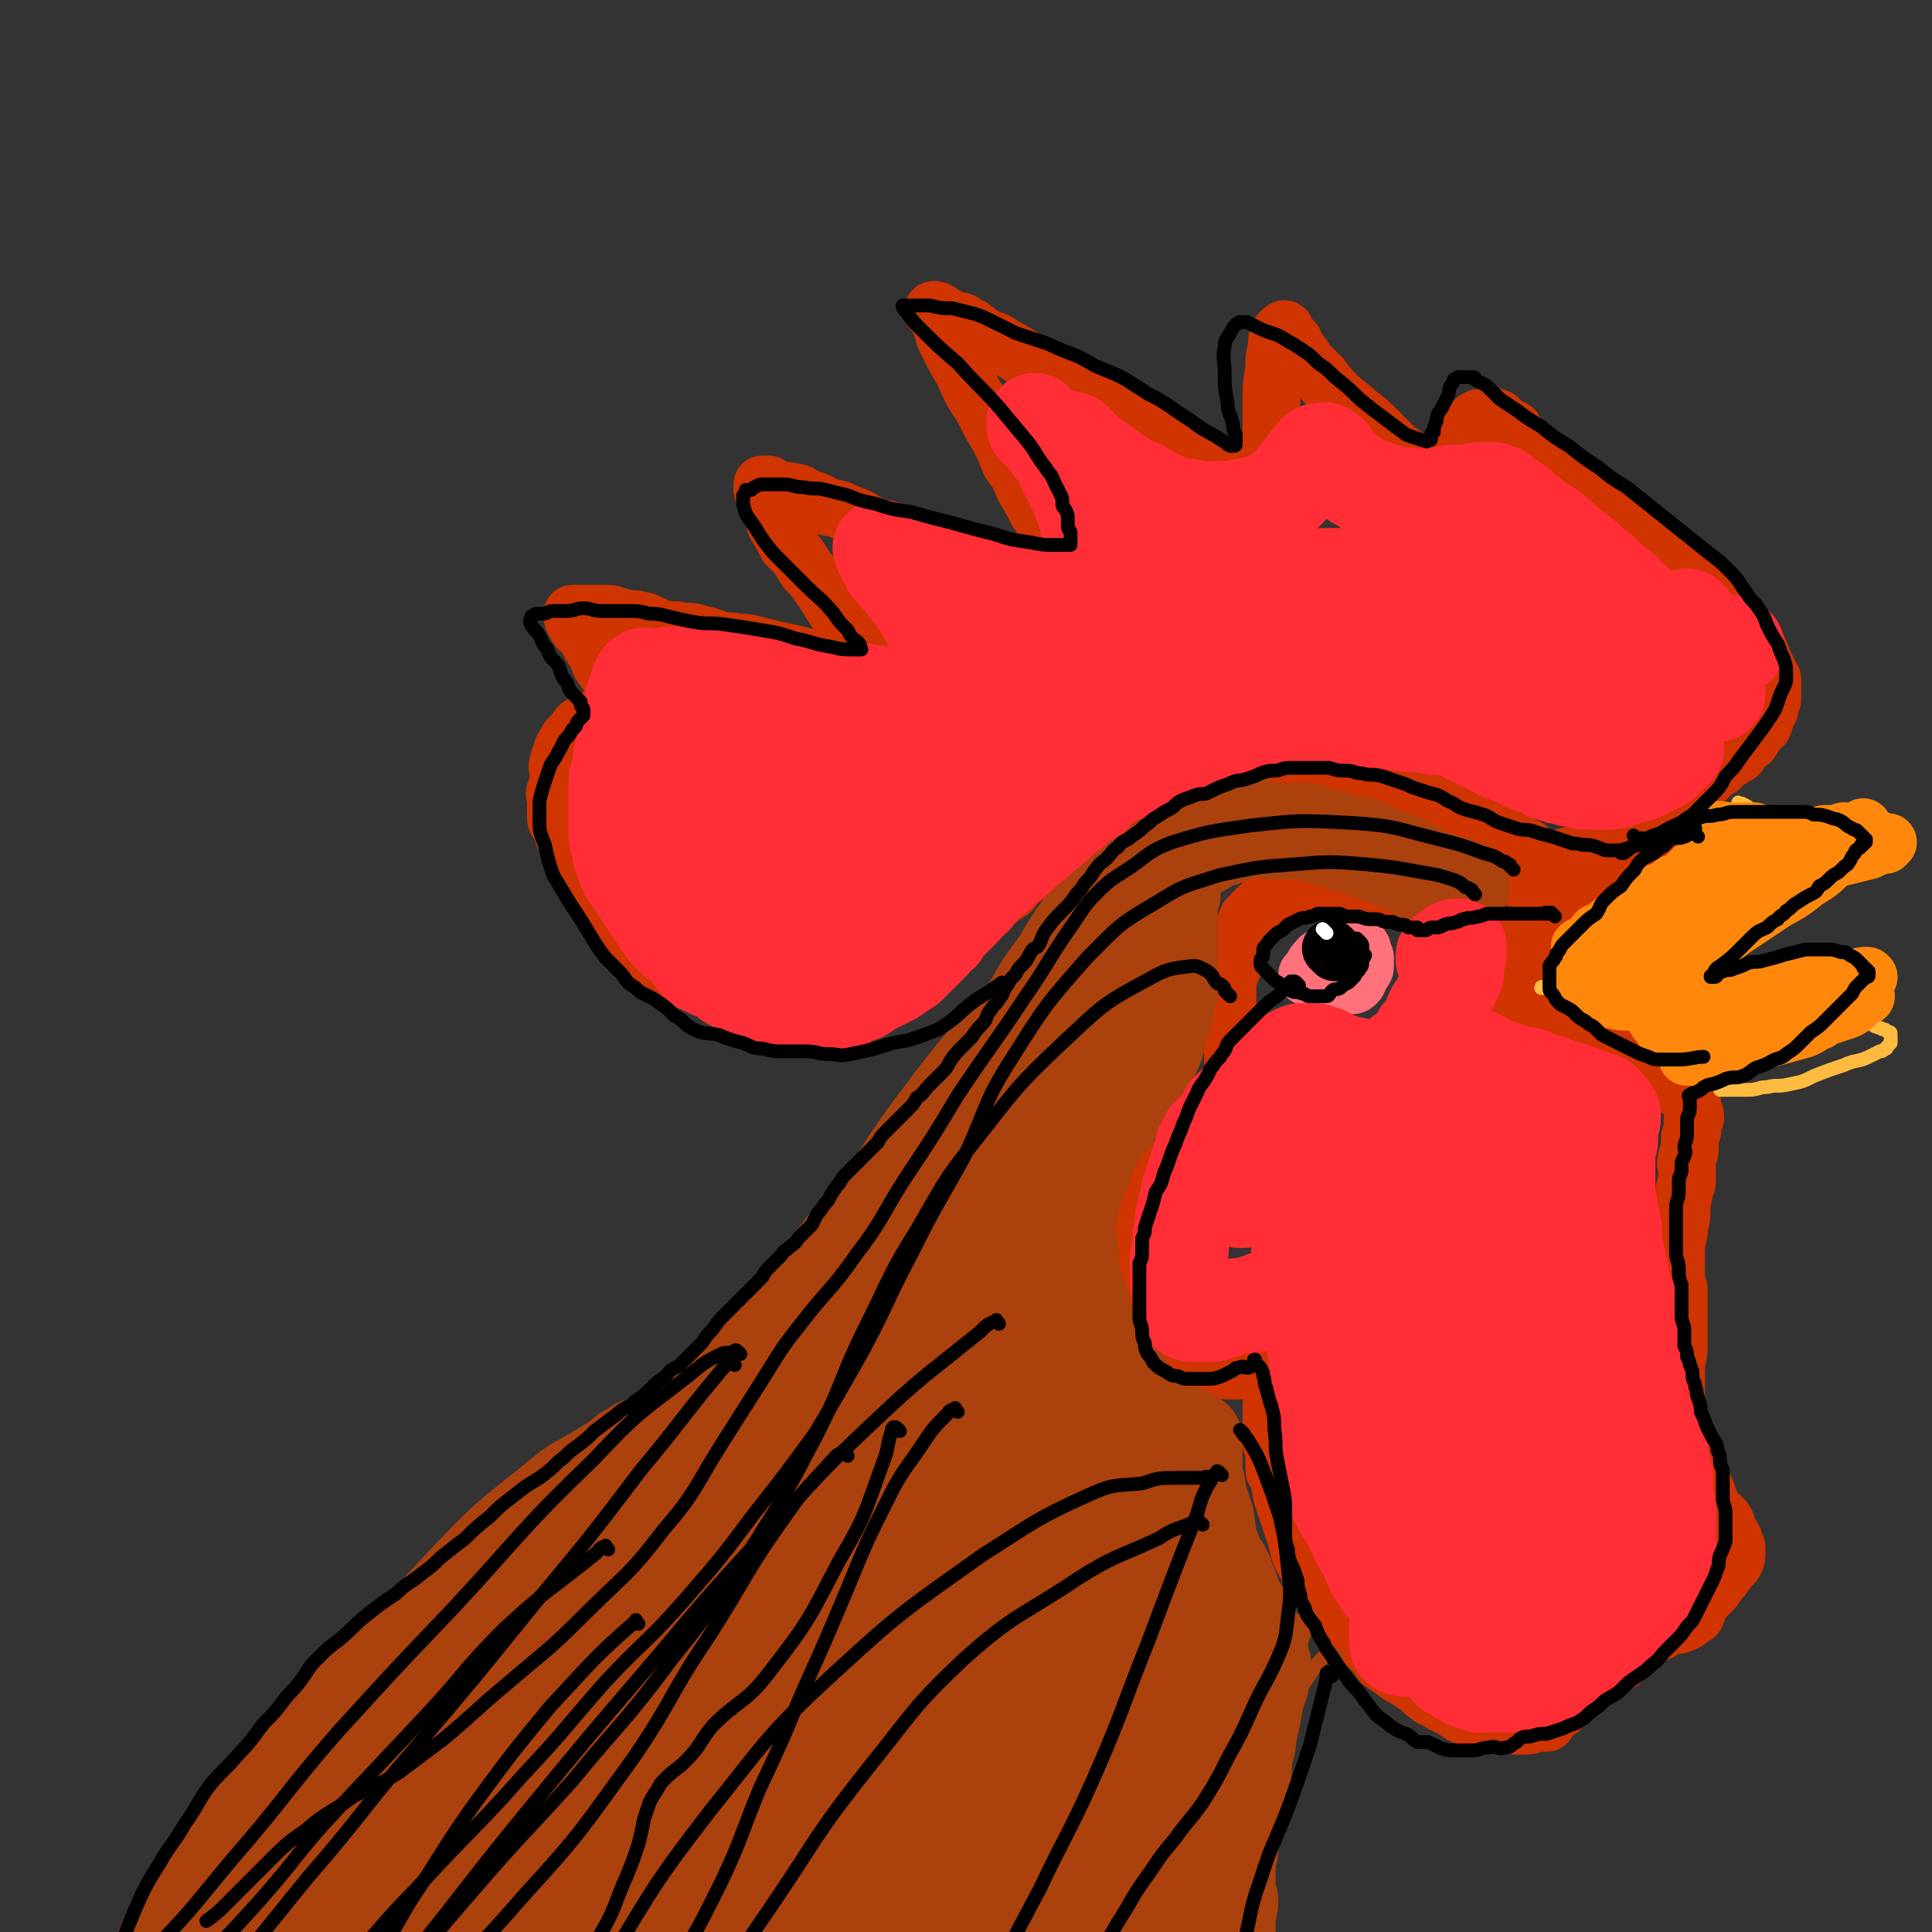 <svg viewBox='0 0 702 702' version='1.1' xmlns='http://www.w3.org/2000/svg' xmlns:xlink='http://www.w3.org/1999/xlink'><rect x="0" y="0" width="702" height="702" fill="#333333" stroke="none"/><g fill='none' stroke='#CF3401' stroke-width='21' stroke-linecap='round' stroke-linejoin='round'><path d='M553,320c-1,-1 -1,-1 -1,-1 -1,-1 0,0 0,0 0,0 0,0 0,0 0,0 0,0 0,0 -1,-1 0,0 0,0 0,0 0,0 0,0 0,0 0,0 0,0 -1,-1 0,0 0,0 0,0 0,-1 1,-1 1,-1 1,-1 2,-2 2,-1 3,-1 5,-2 3,-1 3,-1 6,-2 4,-1 4,-1 8,-2 3,-1 3,-1 6,-3 2,-1 2,0 5,-2 1,0 1,0 2,-1 1,0 1,0 2,-1 1,0 1,0 2,-1 1,0 1,0 2,-1 1,-1 1,-1 3,-2 2,-2 2,-2 4,-4 2,-1 2,-1 4,-3 2,-1 2,0 4,-2 1,0 1,-1 3,-2 0,0 1,0 2,-1 1,0 1,0 2,-1 1,-1 0,-1 1,-1 1,-1 2,-1 2,-1 2,-1 2,-1 3,-2 2,-2 2,-2 4,-3 1,-2 1,-2 2,-2 2,-2 2,-1 3,-2 2,-1 2,-1 2,-2 1,-1 1,-1 1,-2 1,-1 2,-1 2,-1 2,-1 1,-1 2,-2 1,-2 1,-2 2,-3 1,-1 2,-1 2,-3 1,-2 1,-2 1,-3 1,-1 1,-1 1,-2 0,-2 1,-2 1,-3 0,-2 0,-2 0,-4 0,-1 0,-1 0,-3 0,-1 -1,-1 -1,-2 -1,-2 -1,-2 -2,-4 -1,-2 -1,-3 -2,-5 -2,-3 -3,-3 -5,-5 -2,-3 -2,-3 -4,-5 -2,-3 -2,-3 -4,-5 -2,-2 -2,-2 -5,-4 -2,-2 -3,-2 -5,-4 -3,-2 -2,-2 -5,-5 -2,-2 -2,-2 -5,-5 -2,-2 -2,-2 -4,-4 -3,-2 -3,-2 -6,-5 -4,-2 -4,-2 -8,-5 -4,-2 -4,-2 -7,-5 -3,-2 -3,-2 -6,-5 -3,-2 -2,-2 -5,-5 -2,-1 -2,-1 -4,-3 -2,-1 -2,-2 -4,-4 -2,-2 -2,-2 -5,-4 -2,-1 -3,0 -5,-2 -1,-2 -1,-3 -2,-5 -1,-1 -2,0 -3,-1 -1,-1 -1,-1 -2,-2 -1,-1 0,-1 -1,-1 -1,-1 -1,0 -2,0 -1,0 -1,0 -1,0 -2,0 -2,-1 -4,0 -2,1 -2,2 -4,3 -2,2 -2,2 -4,5 -1,1 -1,2 -2,4 -1,1 -1,1 -2,2 -2,1 -2,1 -3,2 -1,1 -1,1 -2,2 -1,0 0,1 -1,1 -1,0 -1,0 -2,0 -2,0 -2,0 -3,-1 -1,-2 -1,-2 -3,-4 -2,-2 -2,-1 -5,-4 -3,-3 -3,-3 -6,-6 -3,-3 -3,-3 -7,-6 -3,-3 -4,-3 -7,-6 -3,-3 -3,-3 -6,-7 -2,-2 -2,-2 -5,-5 -1,-1 -1,-2 -2,-3 -2,-2 -2,-3 -3,-5 -1,-1 -1,0 -2,-1 -1,-1 -1,-1 -1,-2 0,-1 0,-1 0,-1 0,-1 -1,0 -1,0 0,0 0,0 0,0 -1,1 -1,1 -1,1 -1,2 -1,2 -1,5 -1,4 -1,4 -1,8 -1,6 -1,6 -1,11 0,4 0,4 0,8 0,3 0,3 0,6 0,2 0,2 0,5 0,1 -1,1 -1,2 0,1 0,1 0,2 0,1 0,2 -1,2 -1,1 -1,1 -2,1 -2,0 -2,1 -3,1 -2,1 -2,1 -4,1 -1,0 -1,0 -3,-1 -2,-1 -2,-1 -5,-2 -4,-2 -4,-2 -8,-5 -4,-2 -4,-1 -8,-3 -3,-2 -3,-3 -6,-4 -4,-2 -4,-2 -8,-3 -4,-2 -4,-2 -8,-4 -4,-3 -4,-3 -8,-6 -4,-2 -4,-2 -8,-5 -4,-2 -4,-2 -8,-5 -4,-2 -4,-2 -8,-4 -4,-3 -4,-3 -8,-5 -4,-3 -4,-2 -8,-4 -3,-2 -3,-3 -6,-4 -2,-2 -2,-1 -5,-2 -1,-1 -1,0 -2,-1 -1,0 -1,0 -2,-1 -1,0 -1,-1 -1,-1 -1,0 -1,0 -1,0 0,0 0,0 0,0 0,0 -1,-1 -1,0 0,0 1,0 1,1 1,2 1,2 2,4 1,3 1,4 2,6 3,6 3,6 6,11 3,7 3,7 7,13 3,6 3,6 6,11 2,4 2,4 4,9 3,4 3,4 5,9 3,5 3,5 5,9 2,3 3,3 4,7 2,3 2,3 3,7 1,2 1,2 2,5 1,1 1,1 1,2 0,1 0,1 0,2 0,1 1,2 0,2 -1,1 -1,1 -2,1 -2,0 -2,0 -3,0 -4,-1 -4,-1 -7,-1 -4,-1 -4,-1 -8,-2 -6,-2 -6,-2 -11,-3 -7,-3 -7,-3 -13,-5 -5,-2 -4,-3 -9,-4 -4,-2 -4,-2 -9,-3 -4,-2 -4,-1 -8,-3 -4,-2 -4,-3 -8,-4 -4,-2 -4,-2 -9,-3 -3,-2 -3,-2 -7,-3 -2,-1 -2,-2 -4,-2 -3,-1 -3,0 -5,-1 -2,0 -2,0 -3,-1 -1,0 -1,-1 -2,-1 -1,0 -1,0 -1,0 0,0 0,0 -1,0 0,0 0,0 0,0 0,1 0,1 0,2 1,3 1,3 2,5 2,4 2,4 3,8 2,3 2,3 4,7 4,4 4,4 7,9 4,4 4,5 7,9 3,5 3,5 6,9 3,4 3,4 5,8 2,3 2,3 3,5 1,2 0,2 1,3 0,1 1,0 1,1 0,0 0,1 0,1 0,1 0,1 0,1 0,0 -1,0 -1,0 -2,0 -2,-1 -4,-1 -5,-1 -5,-1 -10,-2 -6,-1 -6,-2 -11,-3 -4,-1 -4,-1 -9,-2 -4,-1 -4,-1 -8,-2 -3,-1 -3,0 -7,-1 -3,0 -3,0 -6,-1 -3,-1 -3,-1 -7,-2 -3,-1 -3,0 -7,-1 -3,0 -3,0 -7,-1 -2,-1 -2,-1 -4,-2 -2,-1 -2,0 -4,-1 -3,0 -3,0 -6,-1 -2,0 -2,-1 -4,-1 -2,0 -2,0 -4,0 -2,0 -2,0 -4,0 -1,0 -1,0 -2,0 -1,0 -1,0 -2,0 0,0 0,0 0,0 0,0 0,0 -1,0 0,0 0,0 0,0 0,2 0,2 1,3 1,3 1,2 3,4 2,3 2,3 3,5 2,3 2,3 3,6 2,3 2,3 4,5 1,2 0,2 1,4 1,2 0,2 1,3 0,1 1,1 1,2 0,0 -1,0 -1,1 0,0 0,1 0,1 0,1 0,1 -1,1 -1,1 -1,1 -2,1 -1,1 -1,1 -2,1 -1,1 -1,0 -3,1 -1,1 -1,1 -2,1 -1,1 -2,1 -2,1 -2,1 -2,1 -2,2 -1,1 -1,1 -1,1 -1,1 -1,1 -1,1 -1,1 -1,1 -1,1 -1,1 -1,1 -1,2 0,1 -1,1 -1,1 -1,2 -1,2 -1,3 -1,2 -1,2 -1,3 -1,2 0,2 0,5 0,1 0,1 0,3 0,1 -1,1 -1,2 -1,2 0,2 0,3 0,2 0,2 0,4 0,0 0,0 0,1 0,1 0,1 0,2 0,1 0,1 1,2 0,1 1,1 1,1 1,2 0,2 1,4 1,1 2,0 3,1 1,1 1,2 2,3 1,2 0,2 1,3 1,2 1,2 2,3 1,2 1,2 2,4 1,2 2,2 3,4 2,2 2,2 3,4 1,3 1,3 2,5 1,2 1,2 2,4 1,2 1,2 2,4 1,2 0,2 1,3 1,2 2,2 3,3 1,1 1,1 2,2 2,2 1,2 3,3 1,1 1,1 3,2 2,1 3,1 5,2 2,1 2,1 4,2 3,1 3,0 6,1 3,0 3,1 6,1 4,1 4,0 7,1 3,0 3,1 5,1 2,0 2,0 4,0 2,0 2,0 4,0 2,0 2,0 4,0 3,0 3,0 6,0 3,0 3,0 6,0 3,0 3,-1 6,-1 2,0 3,1 5,0 2,0 2,-1 4,-2 3,-1 3,-1 6,-2 2,-1 2,0 5,-1 2,0 3,0 5,-1 2,-1 1,-1 3,-2 1,-1 1,0 2,-1 1,0 1,0 2,-1 1,-1 1,-1 2,-2 1,-1 2,0 3,-1 2,-1 2,-2 4,-3 2,-2 3,-1 5,-3 2,-2 2,-2 4,-4 1,-1 1,-1 3,-2 1,-1 1,-1 3,-3 1,-1 1,-1 2,-2 1,-1 1,-1 2,-2 1,-1 1,0 2,-1 1,-1 1,-1 3,-2 1,-1 1,-1 2,-3 1,-1 1,-1 2,-2 1,0 1,0 2,-1 1,-1 1,-1 2,-2 1,-1 1,-1 2,-2 1,-1 1,-1 2,-2 1,-1 1,-1 2,-2 0,0 0,0 1,-1 1,0 1,0 2,-1 0,0 0,-1 1,-1 0,-1 0,-1 1,-1 0,-1 0,0 1,-1 0,0 0,-1 1,-1 0,-1 0,-1 1,-1 1,0 1,0 2,-1 0,0 0,0 0,0 1,-1 1,-1 2,-1 1,-1 1,0 2,-1 0,0 0,-1 1,-1 0,0 0,0 0,0 0,0 0,-1 1,-1 0,0 0,0 0,0 0,0 0,0 0,0 0,0 -1,0 0,0 0,-1 0,-1 1,-1 0,0 0,0 0,0 0,0 0,0 0,0 -1,-1 0,0 0,0 1,0 1,-1 2,-1 0,-1 0,0 1,-1 1,0 1,0 3,-1 1,0 1,0 2,0 1,0 1,-1 2,-1 1,-1 1,0 2,-1 1,0 1,0 3,-1 1,0 0,-1 2,-1 1,0 1,0 3,-1 2,0 2,0 3,-1 2,0 2,0 4,-1 2,0 3,0 5,-1 2,0 2,0 5,-1 3,0 3,-1 6,-1 3,-1 3,-1 5,-1 2,-1 2,-1 5,-1 3,-1 3,-1 5,-1 3,0 3,0 6,0 3,0 3,0 5,0 3,0 3,1 5,1 3,0 3,0 6,0 3,0 3,0 6,0 4,0 4,0 7,1 3,0 2,1 5,1 2,0 2,0 4,0 3,1 3,2 6,2 3,1 4,1 7,2 4,1 4,1 8,2 4,2 4,2 8,4 2,1 3,0 5,1 2,1 2,1 4,2 2,1 2,1 4,2 2,2 2,2 4,3 3,2 3,2 5,4 2,1 2,1 4,2 2,2 2,2 4,3 4,1 4,1 8,2 '/><path d='M616,298c-1,-1 -1,-1 -1,-1 -1,-1 0,0 0,0 0,0 0,0 0,0 0,0 0,0 0,0 -1,-1 0,0 0,0 0,0 0,0 0,0 -1,0 -1,0 -1,0 0,0 0,0 0,0 -2,1 -2,0 -3,1 -2,1 -2,1 -4,2 -2,2 -2,2 -4,3 -3,2 -3,2 -5,3 -3,2 -3,2 -5,3 -3,1 -3,1 -5,2 -2,1 -2,1 -4,2 -2,1 -2,1 -3,2 -1,1 -1,0 -2,1 -2,1 -2,1 -3,2 -2,1 -2,1 -3,2 -2,1 -1,2 -3,3 -1,1 -2,1 -3,2 -1,1 -1,2 -2,3 -1,2 -1,2 -2,3 -1,2 -1,2 -2,3 -1,2 -1,2 -2,3 -1,2 0,2 -1,3 -1,2 -1,2 -2,3 -1,2 -1,2 -2,4 -1,2 -1,2 -1,4 0,2 0,2 -1,3 -1,2 -1,2 -2,3 -1,1 -1,1 -1,2 -1,1 -1,1 -1,2 0,0 0,1 0,1 0,1 -1,1 -1,2 0,0 0,1 0,1 0,1 -1,0 -1,1 0,1 0,1 0,2 0,0 0,0 0,0 0,0 0,0 0,0 0,0 0,0 0,0 0,1 0,1 -1,1 0,0 0,0 0,0 0,0 0,0 0,0 '/><path d='M555,366c-1,-1 -1,-1 -1,-1 -1,-1 0,0 0,0 0,0 0,0 0,0 0,0 0,0 0,0 -1,-1 -1,0 -1,0 0,0 0,0 0,0 0,0 0,-1 0,0 -1,0 -1,1 -1,2 0,1 -1,1 -1,1 0,1 0,1 0,1 0,1 0,1 0,1 0,1 0,1 0,1 0,1 0,1 0,1 1,1 1,1 1,1 1,1 1,1 2,1 3,1 3,1 5,1 3,1 3,1 5,1 3,1 3,1 6,1 3,1 3,2 6,2 3,1 3,1 6,1 2,1 2,2 4,2 2,1 2,1 4,1 2,1 2,1 4,2 2,1 2,1 4,2 1,1 1,2 2,2 2,1 2,1 3,1 3,2 3,2 5,3 1,1 0,2 1,2 2,2 2,1 3,2 1,1 2,1 2,2 1,2 1,2 1,3 0,2 1,2 1,4 0,1 -1,0 -1,1 0,2 0,2 0,3 0,2 -1,2 -1,4 0,2 0,2 0,4 0,1 -1,1 -1,3 -1,2 0,2 0,4 0,2 0,2 0,4 0,2 -1,2 -1,4 -1,4 -1,4 -1,8 0,3 -1,3 -1,7 -1,4 -1,4 -1,7 0,3 0,3 0,5 0,3 0,3 0,5 0,2 1,2 1,4 0,2 0,2 0,5 0,3 0,3 0,6 0,5 0,5 0,9 0,4 -1,4 -1,9 0,3 0,3 0,6 0,3 0,3 0,6 0,2 1,2 1,5 1,3 1,3 1,6 1,2 0,3 0,5 1,2 1,2 2,5 1,2 1,2 2,4 2,2 2,2 4,5 2,3 1,4 3,7 2,4 3,3 5,6 1,2 0,2 1,4 1,2 2,1 2,3 1,2 1,2 1,3 0,3 0,3 -1,5 -1,1 -1,1 -2,2 -2,3 -2,3 -4,5 -1,2 -1,2 -3,4 -2,2 -2,2 -4,5 -1,1 0,2 -1,3 -2,1 -2,2 -5,3 -2,1 -2,0 -5,1 -3,2 -3,2 -6,3 -2,2 -2,2 -5,3 -2,2 -2,2 -5,3 -3,2 -3,2 -6,5 -2,1 -2,1 -4,3 -1,1 -2,0 -4,1 -1,2 -1,2 -2,4 -1,1 -1,0 -2,1 -1,2 -1,2 -2,3 -2,2 -2,2 -3,4 -2,1 -2,0 -3,1 -2,2 -1,2 -2,4 -1,0 -2,0 -3,0 -2,0 -2,1 -4,1 -2,0 -2,0 -5,0 -3,0 -3,-1 -6,-1 -3,-1 -4,0 -7,-1 -3,-1 -3,-1 -6,-2 -3,-2 -3,-2 -7,-4 -2,-2 -3,-1 -5,-3 -3,-2 -3,-3 -5,-4 -3,-2 -3,-2 -5,-3 -4,-3 -4,-3 -7,-5 -2,-3 -2,-3 -4,-5 -3,-3 -3,-3 -5,-6 -3,-3 -3,-3 -5,-6 -3,-3 -3,-3 -5,-6 -3,-3 -3,-3 -5,-6 -2,-3 -2,-3 -3,-6 -2,-3 -2,-3 -3,-6 -1,-4 -1,-4 -2,-7 -1,-3 -1,-3 -2,-6 -1,-3 -1,-3 -2,-6 -1,-3 0,-3 -1,-5 0,-2 0,-2 -1,-3 -1,-2 -1,-1 -1,-3 0,-2 0,-2 0,-4 0,-3 -1,-3 -1,-5 0,-2 0,-2 0,-4 0,-2 0,-2 0,-3 0,-1 0,-1 0,-3 0,-2 0,-2 0,-4 0,-1 1,-1 1,-3 0,-2 0,-2 0,-4 0,-2 1,-2 1,-4 1,-2 0,-2 1,-4 0,-1 0,-1 1,-3 0,-1 0,-1 1,-3 1,-1 1,-1 2,-3 1,-1 0,-1 1,-3 0,-1 0,-1 1,-2 0,-1 1,-1 1,-2 0,-1 0,-1 0,-2 0,0 0,0 0,0 0,0 0,0 0,0 0,0 0,0 0,-1 0,0 0,0 0,0 0,0 0,0 0,0 -1,-1 0,0 0,0 '/><path d='M469,495c-1,-1 -1,-1 -1,-1 -1,-1 -1,-1 -1,-1 0,0 0,0 0,0 0,0 0,0 0,0 -1,-1 0,0 0,0 0,0 0,0 0,0 0,0 0,0 0,0 -1,-1 0,0 0,0 -1,1 -1,0 -3,1 -1,1 -1,1 -3,2 -2,0 -2,0 -4,0 -1,0 -1,1 -3,1 -1,0 -1,0 -2,0 -1,0 -1,0 -2,1 -1,0 -1,0 -2,0 -1,0 -1,0 -2,0 -1,0 -1,-1 -2,-1 -2,0 -2,0 -4,-1 -2,0 -2,0 -4,-2 -2,-1 -2,-1 -5,-3 -2,-1 -2,-1 -5,-3 -2,-1 -2,-1 -4,-3 -1,0 -1,-1 -2,-2 -1,-1 -1,0 -2,-2 0,-1 0,-1 -1,-2 0,-1 -1,-1 -2,-3 0,-1 0,-1 0,-2 -1,-2 -1,-2 -2,-3 -1,-1 -1,-1 -1,-3 -1,-2 0,-2 -1,-4 -1,-3 -1,-3 -1,-5 -1,-3 -1,-3 -1,-5 0,-2 0,-2 0,-3 0,-2 0,-2 0,-3 -1,-2 -1,-2 -1,-3 0,-1 0,-1 0,-2 1,-1 1,-1 1,-2 0,0 0,0 0,0 1,-1 1,-1 1,-2 1,-2 1,-2 2,-3 2,-2 2,-2 3,-3 2,-2 2,-2 3,-3 1,-1 1,-2 2,-2 1,-1 2,-1 2,-1 2,-1 1,-1 2,-2 1,-1 1,-1 2,-2 2,-1 2,-1 3,-2 1,-1 1,-2 2,-2 2,-2 2,-1 4,-2 1,-2 1,-2 2,-3 1,-1 1,-1 2,-2 2,-1 2,-1 3,-2 1,-1 1,-1 2,-2 1,-1 1,-1 1,-2 1,0 1,-1 1,-1 0,0 1,0 1,0 0,-1 0,-1 0,-1 0,0 0,0 0,-1 0,0 0,0 0,-1 0,0 0,0 0,0 1,-2 1,-2 1,-4 0,0 0,-1 0,-1 0,-1 0,-1 0,-1 0,-1 0,-1 0,-1 0,-1 0,-1 0,-1 0,-1 0,-1 0,-2 0,-1 0,-1 0,-2 0,-1 0,-1 0,-1 0,-1 0,-1 0,-1 0,-1 0,-1 0,-1 0,-1 0,-1 0,-1 0,-1 0,-1 0,-1 0,-1 0,-1 0,-2 0,-1 0,-1 0,-2 0,-1 0,-1 0,-2 0,-1 -1,-1 -1,-1 -1,-1 0,-1 0,-2 0,-1 0,-1 0,-2 0,-1 0,-1 0,-2 0,-1 0,-1 0,-2 0,-2 -1,-2 -1,-4 0,0 0,0 0,-1 0,-2 0,-2 0,-3 0,-2 0,-2 0,-5 0,-2 1,-2 1,-4 1,-1 1,-2 1,-3 1,-2 1,-2 1,-4 1,-2 0,-3 1,-4 1,-2 1,-2 2,-4 1,-2 0,-2 1,-3 0,-1 0,-1 1,-2 1,-1 1,-1 2,-2 1,-1 1,-1 2,-2 2,-1 2,-1 3,-2 1,-1 1,-2 2,-2 2,-1 2,-1 4,-1 3,-1 3,0 5,-1 2,0 2,-1 3,-1 2,0 2,0 4,0 2,0 2,0 4,0 2,0 2,0 4,0 2,0 2,0 3,0 2,0 2,0 3,0 1,0 1,0 2,0 2,0 2,0 4,0 2,0 2,0 3,0 2,0 2,0 4,0 3,0 3,0 5,1 2,0 2,1 4,1 2,1 2,1 3,1 2,1 2,1 4,1 2,1 2,0 3,1 2,1 2,1 3,2 2,2 2,2 4,3 2,2 2,1 4,3 1,1 1,2 2,3 1,1 1,1 2,2 1,1 1,1 2,2 0,0 0,0 0,0 1,1 1,1 1,1 '/></g>
<g fill='none' stroke='#FF717B' stroke-width='21' stroke-linecap='round' stroke-linejoin='round'><path d='M483,349c-1,-1 -1,-1 -1,-1 -1,-1 -1,0 -1,0 0,0 0,0 0,0 0,0 0,0 -1,0 0,-1 1,0 1,0 0,0 0,0 0,0 0,0 0,0 -1,0 0,-1 1,0 1,0 0,0 0,0 0,0 0,0 0,0 -1,0 0,-1 1,0 1,0 0,0 0,0 0,0 0,0 0,0 -1,0 0,-1 1,0 1,0 0,0 0,0 0,0 0,0 0,0 -1,0 0,-1 1,0 1,0 0,0 -1,0 -1,0 -1,0 -1,1 -1,1 0,1 -1,0 -1,1 -1,1 -1,1 -1,2 0,0 0,0 0,1 0,0 0,1 0,1 0,1 0,1 1,2 1,1 1,1 3,1 2,1 2,1 4,1 1,0 1,0 3,0 1,0 2,0 3,0 1,0 1,0 2,-1 1,-1 0,-1 1,-2 0,-1 1,-1 1,-2 1,-1 1,-1 1,-3 0,-1 0,-1 0,-2 0,-1 -1,-1 -1,-2 0,0 0,-1 0,-1 0,-1 -1,-1 -1,-1 -2,0 -2,1 -3,1 -1,0 -1,0 -2,0 -3,1 -3,1 -5,3 -2,0 -2,0 -4,1 -1,1 -1,1 -2,2 -1,1 -1,1 -2,2 0,0 0,1 0,1 0,1 -1,0 -1,0 0,0 0,1 0,1 '/></g>
<g fill='none' stroke='#FFFFFF' stroke-width='11' stroke-linecap='round' stroke-linejoin='round'><path d='M489,344c-1,-1 -1,-1 -1,-1 -1,-1 0,0 0,0 0,0 0,0 0,0 0,0 0,0 0,0 -1,-1 0,0 0,0 0,0 0,0 0,0 '/></g>
<g fill='none' stroke='#FFBB40' stroke-width='5' stroke-linecap='round' stroke-linejoin='round'><path d='M633,293c-1,-1 -1,-1 -1,-1 -1,-1 0,0 0,0 0,0 0,0 0,0 0,0 0,0 0,0 -1,-1 0,0 0,0 0,0 0,0 0,0 0,0 0,0 0,0 -1,-1 0,0 0,0 0,0 0,0 0,0 0,0 0,0 0,0 -1,-1 0,0 0,0 0,0 0,0 0,0 1,0 1,0 1,0 2,1 2,1 3,2 2,1 1,2 3,3 2,1 2,1 4,2 3,1 3,2 5,3 3,2 3,1 5,3 2,1 2,2 4,3 2,1 2,1 3,2 3,1 3,1 5,2 3,1 3,1 5,2 2,1 2,0 4,1 1,0 0,1 1,1 0,0 1,0 1,0 0,0 0,0 0,0 -1,0 -1,0 -1,0 -1,0 0,1 -1,1 -1,1 -1,1 -2,1 -2,0 -2,0 -3,0 -3,0 -3,1 -6,1 -4,1 -4,0 -8,1 -6,1 -6,1 -12,2 -6,1 -6,1 -11,2 -4,1 -4,1 -8,2 -3,1 -3,1 -6,2 -4,1 -4,1 -7,2 -3,1 -3,1 -6,2 -5,2 -5,2 -9,3 -5,2 -5,1 -9,3 -4,1 -4,1 -7,3 -2,1 -2,2 -4,3 -2,2 -2,2 -4,3 -1,1 -1,0 -2,1 -1,1 0,1 -1,2 -1,1 -1,0 -2,1 -1,0 -1,1 -1,1 -1,1 -1,0 -1,1 -1,1 -1,1 -1,2 0,1 0,1 0,1 0,1 -1,1 -1,1 -1,1 -1,1 -1,1 0,0 0,0 0,0 0,1 0,1 0,1 0,0 -1,0 -1,0 0,0 0,0 0,0 0,0 0,0 -1,0 0,-1 1,0 1,0 0,0 0,0 0,0 0,0 -1,-1 -1,0 1,0 2,0 4,1 2,1 2,1 5,1 4,1 4,1 8,1 5,0 5,0 10,0 4,0 4,1 7,1 2,0 2,0 5,0 3,0 3,0 7,0 5,0 5,0 10,0 6,0 6,0 12,0 6,0 6,0 12,0 4,0 4,0 8,0 3,0 3,1 7,1 3,0 3,0 6,0 3,0 2,1 5,1 1,0 2,0 3,0 2,1 1,1 3,2 1,1 1,1 3,1 1,0 1,0 2,0 1,0 1,0 2,1 1,0 1,0 1,1 1,1 0,1 1,2 0,1 0,1 1,1 1,1 1,0 2,1 1,0 1,0 2,1 1,0 1,0 1,1 0,0 0,1 0,1 0,0 0,0 0,0 0,1 0,1 0,1 0,1 0,1 0,1 0,0 0,0 0,0 -1,1 -1,1 -1,1 -1,1 0,1 -1,1 -1,1 -1,1 -2,1 -2,1 -2,1 -4,2 -4,2 -5,1 -9,3 -6,2 -6,2 -11,4 -4,2 -4,2 -9,3 -4,1 -4,0 -8,1 -3,0 -3,1 -7,1 -3,0 -3,0 -5,0 -1,0 -1,0 -3,0 -1,0 -1,0 -2,0 0,0 0,0 0,0 '/></g>
<g fill='none' stroke='#AB410D' stroke-width='5' stroke-linecap='round' stroke-linejoin='round'><path d='M405,301c-1,-1 -1,-1 -1,-1 -1,-1 0,0 0,0 0,0 0,0 0,0 0,0 0,0 0,0 -1,-1 0,0 0,0 0,0 0,0 -1,0 0,0 0,0 0,0 0,1 -1,1 -1,1 -1,2 -1,2 -1,3 -2,2 -2,2 -4,4 -2,3 -2,3 -4,6 -2,4 -2,4 -3,8 -2,4 -2,4 -4,8 -3,5 -4,5 -7,10 -4,5 -4,5 -7,11 -3,4 -4,4 -7,8 -3,4 -3,4 -6,8 -3,4 -3,3 -6,7 -3,4 -3,4 -6,8 -4,5 -4,5 -8,10 -4,5 -4,5 -9,11 -3,4 -4,4 -7,9 -2,4 -2,4 -4,9 -3,4 -3,4 -5,8 -3,6 -3,6 -6,11 -3,5 -3,5 -6,9 -3,4 -3,4 -6,8 -3,3 -3,2 -6,5 -3,2 -2,2 -5,5 -2,2 -2,3 -5,5 -5,4 -5,4 -10,9 -6,5 -6,5 -13,11 -5,4 -5,4 -11,9 -5,3 -5,3 -10,6 -3,2 -4,2 -8,4 -3,1 -3,1 -6,3 -4,2 -3,2 -7,5 -5,3 -5,3 -10,6 -6,5 -6,4 -12,9 -6,5 -5,5 -11,11 -5,5 -5,5 -10,11 -4,5 -4,5 -9,10 -4,5 -5,5 -10,10 -4,4 -4,4 -9,9 -5,4 -6,4 -11,9 -4,5 -4,5 -8,10 -4,5 -4,5 -7,10 -3,4 -3,4 -6,9 -3,5 -3,5 -6,10 -3,6 -2,6 -6,12 -3,7 -4,7 -7,14 -4,7 -4,7 -7,13 -3,6 -3,5 -6,11 -3,5 -3,5 -5,10 -2,5 -2,5 -5,10 -2,5 -2,5 -4,10 -2,6 -2,6 -4,13 0,1 0,1 0,3 '/><path d='M486,602c-1,-1 -1,-1 -1,-1 -1,-1 0,0 0,0 0,0 0,0 0,0 0,0 0,0 0,0 -1,-1 0,0 0,0 0,0 0,0 0,0 0,0 0,0 0,0 -1,-1 0,0 0,0 0,0 0,0 0,0 0,0 0,0 0,0 -1,-1 -1,0 -1,0 0,0 0,0 0,0 -1,0 -2,0 -3,1 -1,1 -1,1 -2,2 -2,3 -2,3 -4,6 -3,4 -3,4 -6,9 -3,6 -4,6 -6,12 -3,6 -2,6 -4,13 -2,6 -2,6 -2,12 -2,7 -2,7 -2,14 0,7 0,7 0,14 1,6 0,6 1,13 2,7 2,7 4,14 1,7 1,7 3,14 1,7 1,7 2,14 1,7 1,7 1,15 1,7 0,9 0,14 '/><path d='M348,449c-1,-1 -1,-2 -1,-1 -1,0 -1,0 -2,1 -23,23 -23,23 -46,45 -31,29 -32,28 -62,58 -27,27 -27,28 -54,56 -27,28 -27,27 -54,56 -22,24 -22,25 -43,50 -9,11 -9,12 -17,23 -1,1 0,1 0,1 '/><path d='M263,510c-1,-1 -1,-1 -1,-1 -1,-1 -1,0 -1,0 -6,6 -6,5 -12,12 -25,29 -24,30 -50,59 -24,27 -25,26 -49,53 -21,24 -21,24 -42,48 -14,16 -14,17 -28,33 -4,4 -6,6 -8,8 -1,1 1,-1 2,-2 2,-2 2,-2 4,-4 '/><path d='M266,514c-1,-1 -1,-1 -1,-1 -1,-1 -1,-1 -1,-1 -6,2 -7,1 -12,5 -26,18 -28,17 -51,39 -24,23 -23,24 -44,51 -18,23 -18,24 -33,50 -12,21 -11,21 -21,43 -3,8 -3,9 -6,17 0,1 0,0 1,0 1,-3 1,-3 3,-6 '/><path d='M227,550c-1,-1 -2,-1 -1,-1 0,-12 2,-12 1,-23 0,-4 -1,-8 -4,-6 -18,9 -21,11 -37,26 -27,27 -27,28 -50,58 -21,27 -20,28 -38,57 -13,22 -13,23 -24,46 -5,11 -6,12 -9,24 -1,2 0,3 1,5 '/><path d='M232,547c-1,-1 -1,-2 -1,-1 -32,35 -37,33 -64,73 -20,29 -14,33 -29,65 -16,33 -19,32 -33,67 -8,17 -8,20 -11,36 0,2 3,0 4,0 '/><path d='M291,506c-1,-1 -1,-1 -1,-1 -1,-1 -1,0 -1,0 -12,8 -14,5 -24,15 -29,28 -30,28 -54,61 -25,35 -22,36 -43,74 -18,33 -17,34 -34,68 -9,19 -9,19 -18,37 -1,2 -1,2 -1,3 0,0 0,0 0,0 '/><path d='M333,502c-1,-1 -1,-2 -1,-1 -29,23 -31,22 -58,48 -33,32 -34,32 -62,68 -28,37 -27,38 -50,78 -17,30 -16,31 -30,62 -6,13 -6,14 -10,27 -1,0 0,1 0,0 4,-5 4,-5 7,-11 '/><path d='M234,613c-1,-1 -2,-1 -1,-1 26,-36 28,-36 54,-72 4,-6 4,-8 6,-14 0,0 -2,1 -3,2 -12,13 -11,13 -23,27 -22,26 -23,25 -43,52 -19,23 -19,23 -34,49 -12,19 -11,20 -20,40 -4,10 -4,12 -6,20 0,1 2,0 2,-1 3,-3 3,-3 5,-6 25,-31 25,-31 50,-62 22,-28 22,-28 45,-55 18,-22 17,-23 36,-44 9,-11 11,-10 20,-20 1,0 0,0 0,0 -8,5 -9,5 -15,12 -24,26 -25,26 -46,54 -20,28 -18,29 -36,59 -17,31 -17,31 -34,63 -10,19 -10,19 -20,38 -2,4 -4,8 -4,7 0,0 2,-4 4,-8 18,-26 18,-26 36,-52 21,-30 21,-30 43,-60 19,-26 20,-25 39,-52 12,-16 12,-17 24,-33 3,-5 4,-5 7,-10 0,-1 0,-1 0,-1 -4,5 -4,5 -8,11 -22,34 -24,32 -44,67 -18,33 -18,33 -33,68 -11,28 -11,29 -19,58 -3,12 -2,14 -3,24 0,0 1,-1 2,-2 10,-16 9,-16 19,-32 19,-32 19,-33 39,-65 16,-26 17,-25 34,-51 10,-16 11,-15 22,-31 3,-6 4,-6 7,-12 0,0 0,-1 -1,-1 -2,2 -1,3 -3,6 -16,22 -18,21 -31,45 -16,26 -16,27 -29,56 -10,21 -9,21 -17,44 -4,8 -4,9 -6,17 0,1 0,3 1,2 5,-5 6,-6 10,-12 17,-27 17,-27 34,-54 14,-25 13,-25 27,-50 10,-17 10,-17 21,-33 4,-6 5,-6 10,-11 1,-1 3,-2 3,-1 1,1 0,2 -1,5 -10,21 -11,21 -21,42 -14,32 -14,32 -27,64 -11,28 -12,28 -21,58 -5,16 -4,17 -7,34 0,2 -1,5 0,5 1,-1 1,-4 3,-8 9,-20 9,-20 19,-40 14,-27 14,-26 27,-53 12,-24 10,-25 22,-48 9,-16 10,-16 19,-32 4,-5 4,-5 7,-10 0,-1 0,-2 0,-1 -1,1 0,2 -1,4 -8,17 -9,16 -17,33 -12,28 -12,28 -23,57 -7,17 -8,17 -12,34 -2,5 0,5 0,11 0,0 0,1 0,1 1,-1 2,-2 3,-4 9,-20 9,-20 18,-41 13,-26 13,-26 25,-52 5,-10 5,-10 9,-21 1,-3 0,-4 0,-8 0,-1 0,-1 0,-2 0,0 0,0 0,0 -2,5 -2,5 -3,11 -6,22 -7,22 -12,45 -7,26 -6,27 -11,53 -3,13 -2,13 -4,26 0,2 0,3 0,4 0,0 0,-1 0,-2 5,-13 5,-13 11,-26 12,-30 12,-30 23,-60 7,-18 6,-18 13,-36 4,-11 4,-11 9,-22 1,-4 1,-5 4,-9 0,0 1,-1 1,0 0,3 0,4 -1,8 -6,25 -7,25 -14,51 -8,29 -10,29 -16,59 -5,22 -4,23 -7,45 -1,9 0,9 0,17 0,1 0,2 0,1 1,-2 1,-3 2,-6 4,-16 4,-16 9,-33 7,-24 6,-24 13,-48 5,-17 5,-17 10,-34 3,-8 3,-8 6,-15 2,-4 2,-4 4,-7 1,-2 2,-1 3,-2 0,0 0,-1 0,0 -1,7 0,8 -2,16 -4,25 -4,25 -10,50 -5,19 -6,19 -12,38 -1,4 -1,5 -4,9 0,0 0,0 -1,0 0,0 0,0 0,0 1,-2 1,-2 2,-5 5,-10 5,-10 9,-20 9,-20 9,-21 18,-40 6,-12 6,-12 12,-23 2,-4 2,-4 4,-8 1,-1 1,-1 2,-2 0,0 0,0 0,0 0,1 1,1 1,2 0,7 0,7 -1,13 -4,25 -4,25 -10,49 -3,12 -4,13 -10,24 -1,2 -2,1 -4,2 0,0 0,0 0,0 0,-2 0,-2 0,-4 2,-10 1,-10 4,-20 7,-22 8,-22 16,-45 7,-17 5,-17 13,-34 4,-10 5,-10 10,-19 3,-4 3,-4 6,-8 0,0 0,-1 1,-1 1,0 1,0 1,0 0,4 0,4 -1,8 -4,12 -3,13 -8,24 -4,11 -5,10 -12,20 -2,3 -2,3 -4,6 -1,1 -1,1 -1,1 0,0 0,-1 0,-2 3,-6 3,-6 6,-12 8,-15 9,-15 17,-30 6,-12 6,-12 12,-25 2,-4 2,-4 4,-9 1,-1 1,-1 1,-3 0,0 0,-1 0,-1 -1,0 -2,1 -3,2 -8,8 -8,8 -15,16 -15,18 -14,19 -29,36 -6,8 -6,9 -13,15 -3,2 -3,1 -6,2 0,0 0,0 0,0 0,-2 0,-3 1,-5 3,-10 3,-10 7,-19 4,-11 4,-11 9,-22 3,-7 3,-6 6,-12 2,-4 2,-4 4,-8 0,-2 0,-2 1,-4 0,-1 1,-1 1,-2 0,0 0,-1 0,-1 -1,2 -2,2 -3,5 -7,12 -6,13 -13,25 -9,14 -9,14 -18,28 -2,4 -3,4 -5,7 -1,1 -1,2 -1,2 -1,0 -1,0 -1,-1 0,-1 0,-1 1,-2 2,-5 2,-5 4,-10 4,-12 5,-12 9,-24 4,-13 3,-13 6,-26 2,-7 2,-7 4,-14 0,-3 1,-3 1,-6 0,-1 0,-1 0,-2 0,-1 0,-1 0,-1 -2,3 -3,3 -5,7 -10,18 -9,18 -19,35 -7,15 -8,14 -15,29 0,1 0,1 0,2 0,0 0,0 0,0 0,-1 0,-1 0,-2 1,-5 1,-5 2,-10 3,-9 3,-9 7,-18 2,-9 2,-9 5,-18 2,-6 2,-5 4,-11 1,-3 1,-3 1,-5 0,-1 0,-1 0,-2 0,0 0,0 0,-1 0,0 0,0 0,0 -7,9 -7,9 -14,18 -10,15 -9,16 -20,30 -3,5 -3,5 -7,10 -1,1 -1,1 -2,1 0,0 0,-1 0,-2 1,-4 1,-4 3,-9 5,-16 5,-16 11,-32 7,-21 7,-21 16,-41 4,-10 5,-10 9,-20 2,-3 3,-3 4,-7 0,0 0,-1 -1,-1 0,0 -1,0 -2,1 -8,9 -8,10 -15,20 -18,27 -18,28 -36,55 -11,17 -11,16 -22,33 -4,6 -4,6 -8,12 0,1 -1,2 -1,1 0,0 0,-1 0,-2 2,-7 2,-7 4,-13 8,-22 8,-22 17,-44 8,-21 9,-21 18,-41 5,-11 5,-11 10,-22 2,-4 2,-4 3,-8 1,-1 1,-1 1,-2 0,-1 -1,-1 -1,-1 -4,5 -5,5 -9,11 -19,35 -19,35 -36,71 -8,16 -6,17 -13,34 -2,4 -2,4 -4,7 0,1 0,2 0,2 0,0 1,-1 1,-3 4,-6 4,-6 8,-13 10,-23 9,-24 20,-47 10,-23 11,-22 21,-45 7,-14 6,-14 12,-29 2,-6 2,-6 4,-12 0,-1 0,-2 0,-2 0,0 0,1 -1,2 -9,14 -11,13 -19,28 -18,32 -17,32 -33,64 -9,18 -9,18 -18,37 -3,5 -3,5 -6,10 0,0 0,0 0,0 1,-3 1,-3 2,-6 12,-24 13,-24 25,-49 16,-32 16,-32 31,-64 12,-25 12,-25 24,-51 6,-14 6,-14 12,-28 1,-3 1,-4 2,-7 0,0 0,1 -1,1 -7,10 -7,9 -14,19 -22,33 -24,32 -42,66 -16,29 -12,31 -25,61 -9,21 -9,21 -20,41 -3,6 -5,7 -8,11 -1,0 -1,-2 0,-3 3,-7 4,-7 7,-13 21,-38 21,-39 42,-77 15,-29 15,-29 30,-58 16,-29 16,-29 31,-57 11,-19 11,-19 22,-38 5,-9 6,-10 10,-17 0,-1 -1,0 -1,0 -12,10 -14,8 -23,20 -27,34 -28,34 -50,71 -23,36 -21,37 -41,75 -15,30 -14,30 -29,60 -6,15 -6,15 -13,29 0,1 0,1 0,1 1,-2 1,-2 3,-5 15,-25 15,-25 31,-51 23,-39 23,-39 46,-79 22,-37 22,-37 43,-75 14,-24 14,-24 28,-48 5,-9 5,-9 10,-18 0,-1 0,-3 -1,-2 -10,9 -11,10 -20,21 -25,30 -27,28 -47,61 -23,35 -21,36 -39,74 -15,31 -14,32 -28,64 -8,19 -8,19 -16,37 -2,4 -4,6 -5,8 0,0 2,-2 2,-3 8,-13 8,-13 15,-26 18,-32 18,-32 36,-64 19,-32 19,-32 38,-65 15,-26 14,-26 29,-52 9,-15 9,-15 19,-29 2,-4 5,-7 4,-8 -1,0 -5,1 -9,4 -22,19 -23,18 -42,39 -25,30 -24,31 -47,64 -22,32 -21,33 -41,67 -14,24 -13,24 -27,49 -5,9 -5,10 -10,19 0,0 0,-1 0,-1 2,-4 2,-4 5,-7 17,-23 18,-22 34,-44 23,-32 23,-32 46,-64 18,-24 18,-24 35,-49 12,-18 13,-18 23,-37 2,-5 2,-6 3,-11 0,-1 0,-1 -1,-1 -6,3 -6,2 -11,7 -27,25 -29,24 -53,52 -24,28 -22,29 -43,59 -20,28 -20,28 -38,57 -11,16 -11,16 -20,33 -2,3 -3,6 -3,7 0,1 1,-2 3,-4 11,-16 11,-16 22,-33 21,-29 21,-30 42,-59 18,-25 19,-25 38,-49 14,-18 13,-18 28,-35 7,-8 7,-7 14,-14 1,-1 2,-1 1,-1 -8,8 -9,8 -18,18 -27,29 -27,29 -52,60 -25,31 -26,30 -49,62 -21,27 -20,27 -39,56 -12,18 -11,18 -22,37 -4,7 -4,8 -7,15 0,1 0,2 1,1 5,-9 5,-10 11,-20 21,-36 20,-36 42,-72 17,-30 17,-30 36,-60 13,-22 14,-22 28,-44 6,-9 6,-9 11,-19 1,-2 2,-3 1,-3 -2,2 -4,3 -7,7 -21,28 -23,27 -40,57 -24,39 -24,39 -43,82 -17,37 -17,37 -29,76 -16,50 -14,51 -27,102 -4,13 -4,13 -7,26 '/></g>
<g fill='none' stroke='#AB410D' stroke-width='35' stroke-linecap='round' stroke-linejoin='round'><path d='M237,550c-1,-1 -1,-2 -1,-1 -1,0 -1,1 -2,2 -9,16 -9,16 -18,32 -18,30 -18,30 -35,60 -13,23 -12,24 -26,47 -9,16 -10,15 -20,30 -3,3 -3,4 -5,7 -1,0 -1,0 -1,-1 4,-9 4,-9 9,-18 15,-28 14,-29 31,-57 15,-25 16,-24 33,-48 13,-18 14,-17 26,-34 6,-8 7,-8 12,-17 1,-1 1,-3 0,-3 -1,0 -3,2 -5,4 -28,21 -29,20 -55,42 -28,23 -29,23 -55,49 -21,21 -21,22 -40,46 -14,15 -13,16 -26,32 -3,4 -5,5 -7,8 0,0 2,-1 4,-2 16,-15 17,-15 33,-31 26,-26 25,-27 49,-54 20,-23 19,-24 39,-46 13,-15 14,-14 27,-29 7,-8 8,-8 14,-16 1,-1 1,-3 0,-3 -2,-1 -4,-1 -6,1 -27,17 -28,16 -52,37 -28,24 -27,25 -51,53 -21,22 -21,23 -38,47 -10,15 -9,16 -17,32 -2,3 -3,5 -3,6 0,1 2,-1 3,-2 14,-13 15,-12 28,-27 24,-27 23,-28 45,-56 19,-24 17,-25 36,-48 16,-18 16,-17 33,-35 8,-8 8,-8 16,-16 1,-1 3,-3 2,-3 -2,0 -4,1 -8,4 -18,15 -19,14 -35,31 -19,20 -19,21 -36,43 -15,20 -15,20 -29,42 -11,16 -10,17 -19,34 -3,5 -2,6 -5,11 0,1 -1,2 0,1 4,-6 5,-7 10,-14 22,-28 21,-28 43,-56 22,-27 21,-29 45,-54 21,-24 23,-22 47,-43 14,-13 14,-13 30,-25 4,-4 8,-6 9,-6 1,0 -4,3 -7,6 -20,20 -21,20 -40,41 -26,29 -26,29 -49,60 -22,31 -22,31 -42,64 -14,24 -13,25 -25,51 -3,6 -4,10 -3,14 0,2 2,-1 4,-4 22,-24 23,-24 44,-50 30,-38 28,-39 59,-77 29,-36 30,-35 59,-69 20,-24 20,-23 39,-47 6,-8 7,-10 11,-17 0,-1 -2,0 -3,1 -16,12 -18,10 -30,24 -29,32 -28,33 -53,70 -24,36 -23,36 -44,75 -15,29 -16,29 -27,60 -6,15 -5,16 -7,32 0,1 1,3 2,2 12,-12 12,-13 23,-27 24,-31 24,-32 48,-64 22,-30 22,-30 44,-60 17,-24 18,-23 35,-47 9,-12 9,-12 18,-25 1,-2 3,-4 2,-4 -2,0 -4,2 -7,5 -15,19 -17,18 -30,39 -20,31 -19,32 -36,65 -17,32 -17,32 -32,64 -11,22 -10,22 -20,44 -2,6 -4,10 -4,11 0,1 3,-3 5,-6 15,-19 15,-18 29,-38 18,-27 18,-27 35,-55 17,-27 17,-27 33,-54 13,-21 14,-20 26,-42 5,-10 5,-10 9,-21 1,-1 0,-3 0,-3 -3,1 -4,2 -6,5 -15,22 -15,23 -29,46 -19,32 -20,32 -37,65 -13,25 -13,25 -24,52 -5,10 -4,12 -7,22 0,1 1,0 1,-1 2,-4 1,-4 3,-7 14,-30 15,-30 29,-60 15,-32 14,-32 30,-63 14,-28 16,-27 30,-54 7,-14 8,-14 13,-30 1,-3 2,-7 0,-7 -4,-1 -7,1 -12,6 -27,25 -29,24 -51,53 -27,34 -26,35 -48,72 -20,33 -20,33 -35,68 -9,21 -8,22 -14,44 -2,7 -2,10 -1,14 1,2 3,-1 5,-3 13,-16 13,-16 25,-33 21,-32 20,-32 40,-64 18,-29 18,-29 37,-59 16,-28 16,-28 33,-56 10,-16 11,-15 22,-31 1,-3 4,-6 3,-6 -1,0 -4,3 -6,7 -17,25 -17,25 -31,51 -19,33 -19,33 -35,68 -13,28 -12,29 -23,57 -6,14 -5,15 -11,28 -1,1 -3,2 -4,1 0,-2 1,-4 3,-7 11,-22 11,-22 24,-43 19,-31 19,-31 40,-62 19,-29 20,-29 40,-59 12,-18 12,-19 22,-38 4,-7 4,-9 5,-13 1,-1 -1,0 -1,1 -11,14 -12,14 -22,29 -20,33 -22,32 -37,67 -16,35 -15,36 -26,73 -9,31 -8,32 -13,64 -3,16 -2,17 -2,33 0,1 1,2 1,1 3,-5 2,-6 5,-11 15,-33 16,-33 30,-65 15,-33 15,-34 29,-67 14,-31 13,-31 27,-61 10,-21 10,-21 19,-41 2,-4 4,-6 4,-8 1,0 -1,2 -1,3 -9,23 -9,23 -18,45 -15,36 -17,35 -30,72 -12,34 -10,34 -20,69 -7,25 -8,25 -15,50 -1,7 0,9 -1,15 0,1 0,0 0,-1 2,-5 2,-5 4,-9 12,-28 13,-28 24,-56 12,-29 12,-29 23,-58 10,-24 10,-24 19,-48 5,-14 4,-14 9,-27 1,-3 1,-3 3,-6 0,0 0,0 0,0 -1,6 -1,6 -2,11 -6,27 -7,27 -13,54 -8,29 -8,29 -15,58 -4,20 -5,20 -8,40 -1,4 0,5 0,9 0,0 1,0 1,0 1,-1 0,-1 1,-3 3,-6 4,-6 7,-13 9,-21 9,-21 16,-42 7,-24 6,-25 11,-50 3,-14 2,-14 4,-29 1,-6 2,-6 3,-12 1,-1 1,-1 1,-3 0,0 0,0 0,0 0,4 0,4 0,8 0,27 1,27 -1,53 -1,30 -2,30 -4,60 -2,18 -2,18 -4,36 -1,4 -1,4 -2,9 0,0 0,0 0,0 0,0 0,0 0,-1 0,-3 0,-3 1,-6 4,-21 5,-21 8,-41 6,-28 6,-28 10,-55 2,-17 1,-17 3,-33 1,-7 0,-7 2,-13 1,-2 1,-2 3,-4 1,0 1,0 1,1 2,3 2,3 2,6 3,14 3,14 4,27 2,32 2,32 2,63 -1,23 -2,23 -5,46 -1,11 -2,11 -3,23 0,2 -1,3 0,5 0,0 1,0 1,0 1,0 0,0 0,-1 0,-2 0,-2 1,-5 2,-10 2,-10 5,-20 5,-25 5,-25 9,-51 4,-20 3,-20 6,-40 1,-13 1,-13 3,-25 2,-5 2,-5 4,-10 1,0 1,0 1,-1 0,0 0,0 0,0 1,1 1,1 1,2 1,17 2,17 1,34 -1,26 -1,26 -3,52 -1,11 -2,11 -4,22 -1,3 -1,3 -1,7 0,2 0,2 0,3 0,0 0,0 0,0 0,0 0,0 0,0 -1,-1 0,0 0,0 0,-4 0,-4 0,-9 1,-21 1,-21 3,-42 2,-19 2,-19 5,-37 0,-5 1,-5 1,-10 0,-1 0,-1 0,-3 0,0 0,0 0,0 0,0 0,0 0,0 0,3 1,3 1,5 1,11 1,11 2,21 1,21 1,21 1,42 0,13 0,13 0,25 0,5 0,5 0,10 0,3 0,3 -1,5 0,0 0,0 0,1 0,0 0,0 0,0 0,0 0,0 0,0 0,0 0,0 0,0 -1,-1 0,0 0,0 0,0 0,0 0,0 0,0 0,0 0,0 -1,-1 0,0 0,0 0,0 -1,0 -1,-1 0,-1 1,-1 1,-2 0,-2 0,-2 0,-4 0,-3 1,-2 1,-5 0,-2 0,-2 0,-5 0,-3 0,-3 0,-6 0,-2 0,-2 0,-5 0,-3 0,-3 0,-5 1,-2 1,-2 1,-5 0,0 0,0 0,-1 0,-1 0,-1 0,-2 0,0 0,0 0,0 0,0 0,0 0,0 -1,-1 0,0 0,0 0,0 0,0 0,0 0,0 -1,-1 0,0 0,0 1,0 1,1 1,1 1,2 1,2 1,2 2,1 2,2 1,1 1,1 1,2 0,1 1,1 1,2 1,2 0,2 1,4 0,0 1,0 1,0 1,1 0,1 1,2 1,1 1,1 1,2 1,1 0,1 0,1 0,1 0,1 0,1 0,0 0,0 0,0 0,1 0,1 0,2 0,0 0,0 0,0 1,0 1,0 1,0 0,0 0,0 0,0 0,1 0,0 0,0 -1,0 0,0 0,0 0,0 0,0 0,0 0,0 0,0 0,-1 0,-1 0,-1 0,-2 0,-3 0,-3 0,-5 0,-3 0,-3 0,-6 0,-3 1,-3 1,-5 0,-2 -1,-2 -1,-4 0,-2 0,-2 0,-5 0,-3 0,-3 0,-6 0,-2 1,-2 1,-4 0,-2 0,-2 0,-4 0,-1 0,-1 0,-3 0,-2 1,-2 1,-4 1,-3 0,-3 1,-5 1,-3 1,-3 2,-6 1,-4 0,-4 1,-8 0,-4 0,-4 1,-7 1,-3 0,-3 1,-6 0,-3 1,-3 1,-5 1,-3 0,-3 1,-5 0,-2 0,-2 1,-4 0,-2 1,-2 1,-3 0,-2 0,-2 1,-4 0,-1 0,-1 0,-2 0,0 0,0 0,-1 0,0 0,0 0,0 0,0 0,0 0,0 0,0 0,0 0,0 -1,-1 -1,-1 -1,-1 0,-1 0,-1 0,-1 0,0 0,0 0,-1 0,-1 0,-1 0,-2 0,-1 -1,-1 -1,-1 -1,-1 0,-1 0,-1 0,-2 0,-2 -1,-3 -1,-1 -1,-1 -2,-2 -1,-2 -1,-2 -1,-3 -1,-2 -1,-2 -2,-3 -1,-2 0,-2 -1,-3 -1,-2 -1,-2 -2,-3 -1,-2 0,-2 -1,-4 0,-1 -1,-1 -1,-2 -1,-2 0,-2 -1,-3 -1,-3 -2,-3 -3,-5 -1,-3 -1,-3 -2,-5 -1,-2 -1,-3 -1,-5 -1,-3 0,-3 -1,-6 -1,-3 -1,-3 -2,-6 -1,-2 0,-2 -1,-5 0,-2 -1,-2 -1,-4 0,-2 0,-2 0,-4 0,-1 0,-1 0,-3 0,-1 0,-1 0,-2 0,0 0,0 0,-1 0,0 0,0 0,-1 0,0 0,0 0,0 0,0 0,0 0,0 0,-1 0,-1 0,-1 0,0 0,0 0,0 0,0 0,-1 0,-1 -1,0 -1,1 -1,1 0,0 0,-1 0,-1 -1,-1 -1,-1 -1,-1 -1,-1 -1,-1 -2,-1 -2,-1 -2,-1 -4,-2 -2,-1 -2,-1 -4,-2 -2,-1 -2,-1 -4,-2 -3,-2 -3,-2 -6,-4 -3,-1 -3,-1 -7,-3 -3,-1 -3,0 -6,-1 -1,-1 -1,-2 -2,-3 -2,-2 -2,-2 -4,-3 -2,-2 -2,-2 -3,-3 -2,-2 -2,-1 -4,-3 -2,-2 -2,-2 -3,-4 -1,-2 -1,-2 -2,-4 -1,-2 -2,-2 -3,-5 -1,-2 -1,-2 -2,-5 -1,-2 -1,-2 -2,-5 -1,-2 -1,-2 -2,-4 -1,-1 0,-1 -1,-3 0,-1 0,-1 -1,-2 0,0 0,0 0,-1 0,-1 -1,-1 -1,-2 0,-1 0,-1 0,-2 0,-1 0,-1 0,-2 0,-2 0,-2 0,-3 0,-2 0,-2 0,-4 0,-3 0,-3 -1,-5 0,-2 0,-2 0,-3 0,-1 0,-1 0,-3 0,-1 0,-1 0,-3 0,-1 0,-1 0,-2 0,-2 0,-2 0,-3 0,-1 0,-1 0,-2 1,-2 1,-2 1,-4 1,-2 0,-2 1,-4 1,-1 1,-1 2,-2 1,-1 1,-1 1,-2 1,-1 1,-1 1,-2 1,-1 0,-1 1,-2 1,-2 1,-2 2,-3 1,-1 1,-1 2,-2 2,-2 2,-2 3,-3 2,-2 2,-1 4,-2 2,-1 2,-1 4,-2 2,-1 2,-1 4,-2 2,-1 2,-1 3,-2 1,-1 1,-1 2,-1 1,-1 1,-1 2,-1 1,-1 1,-1 2,-1 0,0 0,0 0,0 1,-1 1,-1 2,-2 0,-1 0,-1 0,-2 0,-1 1,-1 1,-2 0,0 0,-1 0,-1 0,-1 1,0 1,-1 0,0 0,-1 0,-1 0,-1 1,0 1,-1 0,-1 0,-1 1,-2 0,-1 1,-1 1,-2 0,-1 0,-1 0,-2 0,0 1,0 1,-1 0,-1 0,-1 0,-2 0,-1 1,-1 1,-2 1,-2 0,-2 1,-4 0,-2 0,-2 1,-5 1,-2 1,-2 2,-5 0,-2 0,-2 1,-5 1,-3 1,-3 2,-6 0,-2 0,-2 1,-5 0,-3 0,-3 0,-5 1,-3 2,-3 2,-6 1,-3 1,-3 2,-6 1,-3 1,-3 1,-6 1,-1 1,-1 1,-2 0,-2 0,-2 0,-3 0,-1 1,-1 1,-1 0,-1 0,-1 0,-1 0,-1 -1,0 -1,0 0,0 0,0 0,0 0,-1 0,-1 0,-1 -1,0 -2,0 -3,1 -4,2 -4,2 -7,3 -5,4 -6,3 -11,8 -6,5 -6,6 -11,13 -5,7 -5,7 -9,14 -6,8 -6,8 -11,17 -6,9 -5,9 -10,18 -8,14 -8,14 -15,28 -10,18 -10,18 -20,36 -8,15 -8,15 -15,30 -5,8 -4,9 -8,18 -5,12 -5,13 -12,25 -7,14 -7,14 -16,28 -7,11 -7,10 -15,20 -3,5 -3,5 -7,10 -2,3 -2,3 -4,5 -1,1 -1,1 -2,2 0,0 0,0 0,0 1,0 1,0 2,-1 4,-6 4,-6 8,-12 13,-19 13,-19 26,-38 14,-20 15,-20 28,-40 11,-16 11,-16 20,-32 7,-15 6,-16 14,-30 5,-11 6,-11 11,-21 5,-9 6,-9 10,-19 3,-5 2,-6 5,-11 2,-4 3,-3 5,-7 1,-3 1,-3 1,-7 1,-2 0,-2 1,-4 0,-2 1,-2 1,-3 0,-1 0,-1 0,-1 0,0 0,0 0,0 -4,4 -5,3 -9,8 -16,18 -16,17 -31,37 -16,21 -14,22 -30,43 -13,17 -14,16 -28,32 -11,12 -11,12 -21,25 -4,5 -3,5 -7,11 -1,2 -1,2 -3,4 0,0 0,0 -1,1 0,0 0,0 0,0 0,0 -1,0 0,0 12,-12 13,-12 26,-24 22,-21 22,-21 44,-43 13,-13 13,-13 26,-28 8,-9 8,-9 15,-18 4,-6 4,-6 7,-12 3,-4 2,-4 5,-8 1,-3 1,-3 3,-6 0,-1 0,-2 1,-4 0,0 0,0 0,-1 0,0 0,0 0,0 0,0 0,0 0,0 -1,-1 0,0 0,0 -6,6 -8,6 -14,13 -20,22 -22,21 -38,46 -11,17 -10,18 -15,37 -3,11 -1,11 -1,23 0,4 0,4 0,8 0,2 0,2 1,3 0,1 1,1 1,1 2,0 2,-1 3,-2 10,-9 10,-9 19,-19 20,-22 21,-22 39,-45 12,-15 10,-16 20,-31 7,-10 7,-10 14,-19 3,-4 3,-3 6,-7 1,-1 1,-1 2,-3 0,0 0,0 0,-1 0,0 0,0 0,0 0,0 0,0 0,0 -1,-1 0,0 0,0 0,0 0,0 0,0 0,0 0,0 0,0 -1,-1 0,0 0,0 0,0 -1,0 -2,1 -1,1 -1,1 -2,2 -1,2 -1,2 -2,3 -2,3 -1,3 -3,6 -2,3 -3,3 -5,7 -3,4 -2,4 -5,9 -2,5 -3,5 -5,10 -2,5 -2,5 -4,10 -1,5 -1,5 -2,10 -2,4 -2,4 -3,8 -2,4 -1,4 -2,8 -1,5 -1,5 -2,10 -1,5 -1,5 -2,10 -1,5 -1,5 -1,9 -1,4 -1,4 -1,8 0,4 0,4 0,8 0,4 1,4 1,9 1,5 0,5 1,11 1,6 1,6 2,12 1,7 1,7 1,15 1,8 0,8 1,16 1,8 1,8 2,15 1,7 1,7 1,14 0,5 0,5 0,10 0,3 1,3 1,7 0,1 0,1 0,3 0,1 0,1 0,2 0,1 0,1 1,1 0,0 0,0 0,0 0,0 0,0 0,0 1,-9 1,-9 3,-17 3,-20 2,-20 5,-40 2,-13 2,-13 5,-26 0,-5 1,-5 2,-10 0,-2 0,-2 0,-5 0,0 0,0 0,-1 0,0 0,0 0,-1 0,0 0,0 0,0 1,0 1,-1 2,0 2,2 2,3 3,6 4,13 5,13 7,27 4,19 4,19 6,39 1,12 0,12 0,24 0,4 0,4 0,8 0,1 0,1 0,3 0,0 0,1 0,1 0,0 0,-1 -1,-1 0,0 0,0 0,0 0,0 0,0 0,0 -1,-4 0,-4 0,-8 0,-7 0,-7 1,-13 0,-10 0,-10 0,-19 0,-10 0,-10 0,-19 0,-6 0,-6 0,-11 0,-4 0,-4 -1,-7 0,-2 0,-3 -1,-4 0,-2 -1,-1 -1,-2 -1,-1 0,-1 0,-2 0,0 0,0 0,0 0,0 0,-1 0,-1 -1,0 0,0 0,1 0,0 0,0 0,0 0,-1 0,-1 0,-1 0,0 0,-1 0,-1 0,-1 1,-1 1,-2 1,-2 0,-2 1,-3 0,-1 1,-1 1,-2 0,-1 0,-1 0,-2 0,-1 1,-1 1,-2 0,-1 0,-1 0,-2 0,-1 -1,0 -1,-1 0,-1 1,-2 0,-3 0,-1 -1,-1 -2,-2 -1,-1 0,-2 -1,-3 -1,-2 -1,-2 -3,-4 -1,-2 -2,-2 -3,-4 -1,-2 -1,-2 -2,-4 -1,-2 -1,-2 -3,-4 -1,-1 -1,-1 -2,-3 -1,-2 -1,-2 -3,-4 -1,-3 -2,-2 -3,-5 -1,-2 -1,-2 -2,-5 -1,-2 -1,-2 -2,-5 0,-3 0,-3 -1,-5 -1,-2 -1,-2 -2,-4 0,-3 0,-3 -1,-6 0,-3 0,-3 0,-5 0,-3 -1,-3 -1,-5 0,-2 0,-2 0,-5 0,-2 0,-2 0,-4 0,-2 0,-2 1,-3 0,-2 0,-2 0,-4 1,-2 1,-2 2,-4 1,-3 1,-3 2,-6 2,-2 1,-3 2,-5 1,-2 1,-2 2,-4 1,-2 1,-2 2,-4 1,-1 1,-1 2,-3 1,-1 1,-1 2,-2 2,-2 2,-2 3,-5 1,-1 1,-1 2,-3 1,-1 1,0 2,-1 1,-2 1,-2 2,-3 1,-2 1,-2 2,-4 1,-2 1,-2 2,-4 2,-3 2,-3 3,-5 2,-4 1,-4 2,-7 1,-3 1,-3 2,-6 1,-3 0,-3 1,-6 0,-2 1,-2 1,-3 0,-1 0,-2 0,-3 0,-1 0,-1 0,-2 0,-2 0,-2 0,-3 0,-1 0,-1 0,-2 0,-1 0,-1 0,-3 0,-1 0,-1 0,-2 0,-1 0,-1 0,-2 0,-1 0,-1 0,-3 0,-1 0,-1 0,-2 0,-1 0,-1 0,-3 0,-1 0,-1 0,-2 0,0 0,0 0,-1 0,-1 0,-1 0,-2 0,0 0,0 0,0 0,0 0,0 0,0 0,0 0,0 0,-1 0,-1 0,-1 0,-2 0,-1 0,-1 1,-2 0,0 0,0 0,-1 0,-2 0,-2 0,-4 0,-1 1,-1 1,-1 0,-1 0,-1 0,-2 0,-1 0,-2 1,-2 1,-1 1,-1 2,-2 2,-2 1,-2 3,-3 2,-2 2,-1 4,-2 3,-2 3,-2 5,-3 2,-1 2,0 4,-1 3,-1 3,-1 5,-2 2,-1 2,-1 4,-1 2,0 2,0 3,0 2,0 2,1 4,1 2,0 2,0 4,0 2,0 2,0 4,0 1,0 1,0 2,0 1,0 1,0 3,0 1,0 1,1 2,1 2,1 2,0 4,1 1,0 1,0 3,1 2,0 2,0 4,1 1,0 1,0 2,1 2,0 2,0 4,0 1,0 1,0 2,1 1,0 1,1 2,1 1,1 1,1 2,1 2,1 2,1 3,1 2,1 2,1 3,1 1,0 1,0 3,1 0,0 0,0 1,1 1,0 1,0 2,1 1,0 1,0 2,1 1,1 1,0 2,1 0,0 0,0 1,1 0,0 0,0 1,0 0,0 0,0 0,0 0,0 0,0 0,0 1,1 1,1 1,1 0,0 0,0 0,0 1,0 1,0 1,0 1,0 1,1 1,1 1,1 2,0 2,0 1,0 1,1 1,1 2,1 2,1 4,1 0,0 0,0 1,0 1,0 2,0 2,0 '/></g>
<g fill='none' stroke='#FE2D36' stroke-width='35' stroke-linecap='round' stroke-linejoin='round'><path d='M631,235c-1,-1 -1,-1 -1,-1 -1,-1 0,0 0,0 '/><path d='M624,252c-1,-1 -1,-1 -1,-1 -1,-1 0,0 0,0 0,0 0,0 0,0 0,0 0,0 0,0 -1,-1 0,0 0,0 0,0 0,0 0,0 0,0 0,0 0,0 -1,-1 0,0 0,0 0,0 0,0 -1,-1 0,0 0,0 0,0 0,0 0,0 0,0 -1,-1 0,-1 0,-1 0,-1 -1,-1 -1,-1 -2,-2 -2,-2 -3,-4 -1,-1 0,-1 -1,-2 -2,-2 -1,-3 -3,-5 -2,-1 -3,-1 -5,-3 -1,-1 -1,-1 -3,-3 -2,-2 -1,-2 -3,-5 -3,-2 -4,-2 -7,-5 -2,-1 -1,-2 -3,-3 -4,-4 -4,-4 -8,-7 -3,-3 -3,-3 -7,-6 -3,-3 -3,-3 -7,-6 -3,-2 -3,-3 -6,-5 -3,-3 -3,-2 -6,-4 -2,-2 -2,-2 -4,-3 -2,-1 -2,-2 -3,-3 -1,-1 -2,-1 -3,-2 -1,-1 -1,0 -2,-1 -1,0 -1,-1 -1,-1 -1,0 0,-1 -1,-1 0,0 -1,0 -1,0 -1,0 -1,-1 -2,-1 -1,0 -1,0 -2,0 -1,0 -1,0 -2,0 -2,0 -2,1 -5,1 -2,0 -2,0 -5,0 -2,0 -2,1 -5,1 -2,0 -2,0 -4,0 -2,0 -2,1 -4,1 -2,0 -2,-1 -4,-1 -1,0 -1,0 -2,0 -2,0 -2,0 -4,-1 -2,0 -2,0 -4,-1 -1,0 -1,0 -2,-1 -2,0 -2,0 -3,-1 0,0 0,0 -1,0 0,0 0,0 -1,-1 0,0 0,0 0,0 0,0 0,0 0,0 -1,0 -1,0 -2,-1 0,0 0,0 -1,-1 0,0 -1,0 -2,-1 -1,0 -1,-1 -2,-2 -1,-1 -1,0 -2,-2 0,0 0,0 -1,-1 -1,-1 0,-2 -1,-2 0,0 -1,0 -1,0 0,0 0,0 0,-1 0,0 0,0 0,0 0,0 0,0 0,0 -1,-1 -1,0 -1,0 0,0 0,0 0,0 -1,0 -1,0 -1,0 -1,0 -1,0 -1,0 -1,0 -1,1 -1,1 -1,1 -1,1 -2,2 -1,1 -1,1 -1,2 -1,2 -2,2 -3,3 -1,2 -1,2 -2,3 -1,2 -1,2 -2,3 -1,1 -1,1 -2,1 -1,0 -1,0 -2,1 -1,0 -1,1 -1,1 -1,1 -1,0 -2,1 -1,1 -1,1 -2,1 -1,0 -1,0 -2,0 -1,0 -1,1 -2,1 -1,0 -2,0 -3,0 -2,0 -1,1 -3,1 -2,0 -2,0 -5,0 -2,0 -2,0 -4,0 -2,0 -2,0 -5,0 -2,0 -2,-1 -4,-1 -2,0 -2,0 -4,0 -2,0 -2,-1 -4,-2 -2,-1 -2,-1 -4,-2 -3,-1 -3,-1 -5,-3 -3,-1 -3,-1 -6,-3 -3,-1 -3,-2 -6,-4 -1,-1 -1,-1 -3,-2 -2,-2 -2,-1 -4,-3 0,0 0,0 -1,-1 0,0 0,0 -1,-1 0,0 0,0 0,0 -1,-1 -1,-1 -2,-2 0,0 0,0 0,0 -1,-1 -1,-1 -1,-1 0,0 0,0 0,0 -1,0 -1,0 -1,0 0,0 0,0 0,0 0,0 0,0 0,0 -1,-1 0,0 0,0 0,0 0,0 -1,0 0,0 0,0 -1,0 0,0 0,0 0,0 0,1 0,1 -1,1 0,0 0,0 0,0 0,1 -1,0 -1,1 0,1 0,1 0,1 1,2 1,2 1,3 1,2 1,2 1,4 1,2 1,2 2,4 1,2 1,2 2,4 1,1 1,1 1,2 1,2 1,2 1,3 1,1 1,1 1,2 1,1 1,1 1,2 0,1 0,1 0,1 0,2 0,2 1,4 0,1 1,1 1,3 1,2 1,2 1,4 1,2 0,2 1,4 1,2 1,2 1,4 1,1 0,1 0,2 0,1 0,1 0,2 0,1 0,1 0,2 0,1 0,1 0,1 0,1 0,1 0,1 0,0 0,0 0,0 0,1 0,1 -1,1 0,0 0,0 0,0 -1,1 -1,1 -1,1 -1,0 -1,0 -1,0 -1,0 -1,0 -1,0 -2,0 -2,0 -3,0 -3,0 -3,0 -5,-1 -2,-1 -2,-1 -4,-1 -3,0 -4,0 -7,0 -3,0 -3,-1 -7,-1 -3,-1 -3,-1 -7,-1 -3,-1 -3,-1 -7,-1 -3,-1 -3,0 -7,-1 -3,-1 -3,-1 -7,-2 -1,-1 -2,0 -3,-1 -2,-1 -2,-1 -4,-2 -2,-1 -2,0 -4,-1 -2,-1 -2,-1 -4,-2 -1,-1 -1,-1 -2,-1 -1,0 -1,0 -2,-1 0,0 0,0 0,0 -1,0 -1,0 -1,0 -1,0 -1,-1 -1,-1 0,0 0,0 0,0 0,0 0,-1 -1,-1 0,1 1,1 1,2 0,1 0,1 1,2 1,2 1,3 3,5 3,3 3,3 6,7 3,4 3,4 6,9 2,4 2,4 4,8 1,2 1,2 2,5 0,1 0,1 1,3 0,0 1,0 1,1 0,0 0,1 0,1 0,1 1,1 1,1 0,1 -1,0 -1,1 -1,1 0,1 -1,2 -1,1 -1,1 -3,2 -2,1 -2,1 -4,2 -3,1 -3,1 -7,2 -2,1 -2,1 -5,1 -4,0 -4,-1 -7,-1 -5,-1 -5,-1 -10,-1 -6,0 -6,0 -11,0 -6,0 -6,0 -11,-1 -3,0 -3,0 -7,-1 -3,0 -3,0 -5,-1 -2,0 -2,0 -4,-1 -3,0 -3,0 -5,-1 -3,0 -3,0 -5,0 -4,0 -4,-1 -7,-1 -4,0 -4,0 -8,0 -2,0 -2,0 -4,1 -2,0 -2,0 -3,0 -1,0 -1,0 -2,0 -1,0 -1,0 -2,0 0,0 0,0 0,0 0,0 0,-1 0,0 -1,0 -1,0 -1,1 0,0 0,0 0,0 0,1 -1,0 -1,1 0,1 0,1 0,1 0,1 -1,1 -1,2 0,1 0,1 0,1 0,1 -1,1 -1,2 0,1 0,1 0,2 0,2 0,2 -1,3 0,2 -1,2 -1,3 -1,2 -1,2 -1,5 -1,2 0,2 0,4 0,1 -1,1 -1,3 -1,3 0,3 -1,6 -1,3 -1,3 -1,6 0,2 0,2 0,5 0,3 0,3 0,5 0,3 0,3 0,5 0,2 0,2 0,3 0,2 1,2 1,4 1,2 0,2 1,4 1,3 1,3 2,5 2,3 2,3 4,6 2,3 2,3 4,6 2,3 2,3 4,6 2,3 2,3 4,5 2,2 3,2 5,4 2,2 2,3 4,5 2,2 2,2 4,3 2,1 3,1 5,2 2,1 2,2 4,3 2,1 2,1 5,2 3,1 3,1 6,2 3,1 3,1 6,2 4,1 4,1 8,1 4,0 4,0 8,0 2,0 3,0 5,0 4,0 4,-1 6,-2 4,-1 3,-1 6,-3 4,-2 4,-2 8,-4 3,-2 3,-2 6,-4 3,-3 3,-3 5,-5 2,-2 2,-2 4,-4 1,-1 1,-2 3,-3 1,-2 1,-2 3,-4 2,-2 2,-2 4,-4 3,-3 2,-3 5,-5 2,-3 2,-3 5,-6 3,-2 3,-2 6,-5 4,-3 4,-3 7,-6 4,-3 4,-3 7,-6 4,-3 4,-3 7,-6 3,-2 3,-2 6,-5 2,-2 2,-2 5,-3 2,-2 2,-2 4,-4 3,-2 4,-2 7,-4 4,-2 4,-2 8,-5 3,-1 3,-1 6,-3 3,-1 3,-1 7,-1 3,-1 3,0 6,-1 2,-1 2,-1 4,-2 2,-1 2,-1 4,-1 1,0 1,0 2,0 0,0 0,-1 1,-1 1,0 1,0 1,0 1,0 0,-1 1,-1 0,0 1,0 1,0 0,0 0,0 0,0 1,-1 1,-1 1,-1 1,0 1,0 1,0 2,0 2,0 3,-1 2,0 2,-1 3,-1 1,0 2,0 3,0 2,0 2,-1 4,-1 3,0 4,0 7,0 6,0 6,0 12,0 7,0 7,0 14,0 7,0 7,0 14,1 5,0 5,0 10,1 3,0 3,0 7,1 4,1 4,2 9,4 4,2 4,2 8,4 1,1 1,0 3,1 1,0 1,1 2,1 1,0 1,0 2,1 0,0 0,0 0,0 0,0 0,0 0,0 0,0 0,0 0,0 -1,-1 0,0 0,0 0,0 0,0 0,0 0,0 0,0 0,0 -1,-1 0,0 0,0 0,0 0,0 0,0 0,0 0,0 0,0 -1,-1 0,0 0,0 0,0 0,0 0,0 0,0 0,0 0,0 -1,-1 0,0 0,0 0,0 0,0 0,0 1,0 1,0 1,0 0,0 0,0 0,0 1,1 1,1 1,1 0,0 0,0 0,0 0,0 0,0 0,0 -1,-1 0,0 0,0 0,0 0,0 0,0 1,0 1,0 1,0 1,1 1,1 2,1 2,1 2,0 4,1 1,1 1,2 3,2 2,1 2,1 4,1 2,1 2,1 4,1 2,0 2,1 5,1 3,0 3,0 6,0 3,0 3,0 6,-1 3,-1 3,-1 7,-2 2,-1 2,-1 4,-2 2,-1 2,-1 4,-2 1,-1 1,-1 2,-2 2,-2 2,-2 3,-3 0,-1 0,-1 0,-1 0,-1 0,-1 0,-2 -1,-2 -1,-3 -2,-4 -3,-3 -3,-3 -7,-5 -4,-3 -4,-3 -10,-5 -5,-2 -5,-2 -11,-3 -6,-2 -6,-2 -12,-2 -5,-1 -6,-1 -11,0 -6,1 -6,1 -12,3 -3,1 -3,2 -6,3 -2,1 -2,0 -4,1 -1,1 -1,1 -2,2 0,0 0,1 0,1 2,1 2,2 4,2 4,1 5,1 9,1 7,-1 7,-1 14,-3 5,-1 5,-1 10,-4 4,-2 3,-2 7,-5 1,-1 2,-1 2,-2 0,-1 0,-2 -1,-3 -2,-2 -2,-3 -5,-4 -10,-3 -10,-4 -21,-6 -18,-2 -18,-3 -36,-3 -15,0 -15,0 -30,3 -5,0 -5,1 -10,3 -2,1 -2,1 -4,2 0,0 0,0 -1,1 0,0 0,0 1,0 2,-1 2,-1 5,-2 5,-2 5,-1 10,-4 8,-4 8,-4 16,-8 6,-4 6,-4 12,-8 3,-2 3,-1 6,-4 1,0 2,-1 2,-2 0,-1 -1,-1 -2,-2 -8,-1 -9,-2 -17,-2 -23,-1 -24,-1 -46,1 -19,2 -20,2 -38,7 -8,2 -7,3 -14,7 -3,2 -2,2 -4,4 0,1 0,1 0,1 2,1 2,1 4,1 13,1 13,3 27,1 31,-4 31,-6 62,-12 19,-4 20,-3 39,-9 8,-3 7,-4 15,-9 2,-1 1,-2 3,-3 1,-1 1,-1 1,-1 -4,1 -5,1 -11,2 -28,10 -28,9 -56,20 -28,10 -28,10 -55,23 -23,11 -23,12 -46,24 -17,9 -16,9 -33,19 -4,2 -4,2 -8,5 -1,0 -1,1 -1,1 0,0 0,0 0,0 1,-1 1,0 2,-1 5,-3 5,-4 10,-7 16,-11 16,-11 34,-21 17,-11 18,-11 36,-21 6,-4 6,-3 12,-7 0,0 0,0 1,-1 0,0 0,0 0,0 -8,2 -8,2 -15,4 -24,6 -24,6 -48,13 -26,8 -26,8 -51,16 -20,7 -20,8 -39,15 -12,4 -12,5 -24,9 -4,1 -4,1 -7,2 -1,0 -1,0 -1,0 0,0 1,0 2,-1 4,-2 4,-2 8,-3 18,-8 18,-7 37,-14 22,-8 23,-8 45,-16 15,-7 15,-7 31,-14 5,-2 5,-3 11,-5 1,-1 2,-1 2,-1 0,0 -1,0 -2,1 -9,4 -9,3 -17,7 -20,10 -21,10 -40,21 -19,11 -19,11 -37,24 -13,8 -13,8 -25,17 -3,3 -3,4 -6,7 -1,1 -2,0 -3,1 -1,0 0,1 0,1 0,0 0,-1 0,-1 0,0 0,0 0,0 2,-2 2,-2 5,-3 6,-5 6,-4 11,-9 7,-6 7,-6 13,-12 3,-3 3,-3 5,-6 1,-2 1,-2 1,-3 0,-2 -1,-2 -2,-3 -3,-2 -3,-2 -6,-2 -4,-1 -5,-1 -9,0 -5,1 -5,1 -10,3 -4,1 -4,2 -8,4 -1,1 -1,1 -3,2 -1,0 -1,0 -2,1 0,0 0,1 0,1 0,0 0,0 0,0 0,0 0,0 0,0 -1,-1 0,0 0,0 1,-1 1,-1 3,-2 0,0 0,0 1,-1 0,0 0,0 0,0 0,0 0,0 0,0 0,0 0,-1 0,0 -1,0 0,1 0,2 0,3 0,3 0,6 0,5 1,5 2,9 1,4 0,5 2,8 3,4 3,4 8,7 7,3 7,4 15,4 16,0 17,0 32,-3 23,-6 24,-6 45,-15 10,-4 10,-5 18,-12 3,-2 3,-3 5,-6 0,-1 0,-1 0,-1 -1,-1 -2,-2 -4,-2 -6,0 -6,0 -12,1 -17,5 -18,4 -34,12 -18,7 -18,8 -33,18 -8,5 -7,6 -14,12 -3,3 -3,3 -5,5 -1,1 -1,1 -1,1 0,1 0,1 0,1 0,0 1,0 1,0 3,-1 3,0 6,-1 7,-2 7,-2 14,-5 10,-4 10,-4 19,-8 8,-3 9,-3 17,-7 3,-2 3,-2 7,-5 1,-1 2,-1 3,-2 0,0 0,0 0,-1 0,0 0,0 0,0 -2,0 -2,-1 -4,-1 -5,0 -5,0 -10,0 -7,0 -7,-1 -14,-1 -6,0 -6,0 -12,-1 -4,0 -4,0 -8,-2 -4,-1 -4,-1 -8,-3 -4,-2 -5,-2 -9,-5 -4,-3 -4,-3 -8,-7 -4,-3 -4,-3 -7,-6 -3,-2 -3,-2 -5,-4 -2,-1 -2,-1 -4,-2 -1,-1 -1,-1 -1,-2 -1,-1 -1,-2 -1,-2 -1,-1 -1,0 -1,0 0,0 0,-1 0,-1 0,0 -1,0 -1,0 -1,0 -1,-1 -1,-1 0,0 0,1 0,1 0,1 -1,0 -1,1 0,1 0,2 0,3 1,2 1,2 2,4 2,3 2,3 5,5 4,3 3,3 8,5 5,2 6,1 12,2 6,1 6,1 13,0 7,-1 7,-1 14,-4 6,-2 6,-2 12,-4 5,-2 5,-2 10,-5 4,-1 3,-1 7,-3 4,-2 4,-2 8,-4 3,-2 3,-2 7,-4 2,-2 2,-2 5,-3 2,-1 2,-1 4,-3 0,0 0,-1 1,-1 0,0 1,0 1,0 0,0 0,0 0,0 0,0 0,0 0,-1 0,0 0,0 0,0 0,-1 -1,-1 0,-2 1,-2 2,-2 4,-4 1,-2 1,-2 3,-5 1,-3 1,-3 3,-6 1,-3 1,-3 3,-6 3,-3 3,-3 6,-7 2,-3 1,-3 3,-6 3,-4 4,-3 6,-8 2,-2 2,-3 3,-5 1,-3 1,-3 2,-5 1,-2 2,-1 2,-3 1,-1 0,-2 0,-3 0,-1 0,-1 0,-2 0,-1 1,0 1,-1 0,0 0,0 0,-1 0,0 0,-1 0,-1 0,-1 -1,-1 -1,-2 0,-1 0,-1 0,-2 0,-1 0,-1 -1,-3 0,-1 0,-1 -1,-3 -1,-2 -1,-2 -2,-5 -1,-1 -1,-1 -2,-3 -1,-1 -2,-1 -3,-3 -1,-1 0,-1 -1,-3 0,-1 -1,-1 -2,-2 -1,-1 -1,-1 -2,-2 -1,-1 -1,-1 -2,-3 0,-1 0,-1 -1,-2 -1,-1 -1,-1 -2,-2 0,0 0,0 -1,-1 0,0 -1,0 -1,-1 0,0 0,0 0,-1 0,0 0,0 0,0 0,1 0,1 0,2 4,4 4,4 8,8 9,9 9,9 18,18 13,12 12,13 26,24 14,12 14,12 30,21 10,6 11,5 21,9 7,3 7,4 15,6 9,1 9,1 18,1 12,1 12,0 24,0 9,-1 9,-1 18,-2 8,-2 8,-2 17,-4 7,-3 7,-3 14,-5 7,-2 7,-2 13,-3 3,-1 3,-1 5,-2 3,-1 3,-1 6,-1 2,0 2,0 3,0 1,0 1,0 1,0 1,0 1,0 1,0 0,0 0,0 -1,-1 0,0 0,0 0,0 -5,1 -5,1 -10,1 -8,0 -8,0 -16,-1 -9,-1 -9,0 -17,-2 -8,-1 -8,-1 -16,-4 -6,-1 -6,-2 -12,-4 -6,-2 -6,-2 -13,-3 -8,-2 -9,-2 -17,-3 -10,0 -14,0 -19,0 '/><path d='M526,350c-1,-1 -1,-1 -1,-1 -1,-1 0,-1 0,-1 0,0 0,0 0,0 0,0 0,0 0,0 -1,-1 0,-1 0,-1 0,-1 1,-1 1,-1 0,0 0,0 0,0 1,0 1,0 1,-1 0,0 0,0 0,0 1,0 1,-1 2,-1 0,0 0,0 0,0 1,0 1,0 1,0 0,0 0,1 0,1 0,0 0,0 0,0 0,1 0,1 0,1 0,1 0,1 0,1 0,1 -1,1 -1,2 -1,2 0,2 0,4 0,1 0,1 -1,3 -1,2 -1,2 -2,3 -2,3 -2,3 -3,6 -2,2 -2,2 -3,5 -1,2 -1,2 -2,4 -1,1 -1,1 -2,2 -1,2 -1,2 -2,3 -1,1 0,1 -1,2 0,1 0,1 -1,1 -1,1 -1,1 -2,1 -1,0 -1,1 -1,1 -2,1 -2,1 -3,2 -1,1 -2,1 -3,1 -2,0 -2,1 -3,1 -2,0 -2,0 -3,0 -3,0 -3,0 -5,-1 -2,0 -2,0 -4,-1 -2,0 -2,0 -3,-1 -1,0 -1,-1 -2,-1 -1,0 -1,-1 -2,-1 -1,0 -1,0 -2,0 -1,0 0,-1 -1,-1 0,0 0,0 -1,0 0,0 0,0 -1,0 0,0 0,0 -1,0 0,0 0,0 -1,0 0,0 -1,0 -1,0 -1,0 -1,0 -3,1 -2,1 -2,1 -3,2 -2,1 -3,1 -4,2 -2,2 -2,2 -4,4 -3,2 -3,2 -5,4 -2,3 -2,3 -4,5 -2,2 -2,2 -4,4 -1,3 -1,3 -3,5 -2,2 -2,2 -4,4 -1,2 -1,2 -2,4 0,2 0,2 -1,4 -1,3 -1,3 -2,6 -1,3 -1,3 -2,6 -1,5 -1,5 -2,9 0,3 0,3 -1,7 0,2 0,2 0,5 -1,2 -1,2 -1,4 0,2 0,2 0,5 0,1 0,1 0,3 0,2 1,2 1,3 0,2 0,2 0,3 0,1 1,0 1,1 1,1 0,1 0,2 0,1 1,1 1,1 1,1 0,1 1,1 1,1 2,0 3,0 4,0 4,1 7,0 3,-1 3,-1 6,-2 3,-1 3,0 6,-1 2,0 2,0 3,-1 2,0 2,-1 3,-1 1,0 1,0 2,0 2,0 2,0 3,0 2,0 2,0 3,1 1,1 1,1 2,1 2,1 2,1 3,2 1,1 1,2 2,3 1,2 1,2 2,4 1,3 1,4 1,7 0,4 1,4 1,7 0,4 0,4 0,7 0,4 0,4 0,7 0,3 0,3 0,6 0,3 0,3 1,7 0,3 0,3 1,6 1,3 1,3 2,7 1,4 1,4 3,8 2,4 2,4 5,8 1,3 1,3 3,7 1,2 1,2 3,5 1,3 1,3 2,5 1,2 1,2 3,5 2,2 2,2 4,5 1,2 1,2 2,4 2,2 2,2 4,4 2,2 2,2 3,4 2,2 1,2 3,4 1,2 0,2 2,3 1,2 1,1 3,3 1,1 1,1 2,2 1,1 1,1 2,3 1,0 1,0 3,1 1,1 0,1 2,2 1,0 1,0 2,1 2,0 2,0 3,1 2,0 2,0 3,0 2,0 2,0 4,0 2,0 2,0 5,0 2,-1 2,-1 4,-1 2,-1 2,-1 5,-1 2,-1 2,-1 4,-1 3,-1 3,0 6,-1 2,-1 3,-1 5,-2 1,-1 1,-2 2,-3 2,-2 2,-1 4,-2 2,-1 2,-1 3,-2 2,-1 2,0 3,-1 1,-1 1,-1 2,-2 1,-1 1,-1 2,-2 1,-1 1,-1 2,-2 1,-1 0,-1 1,-2 1,-2 1,-2 2,-3 1,-1 1,-1 2,-2 1,-2 1,-3 2,-5 1,-2 2,-2 3,-4 1,-2 1,-2 2,-4 1,-2 1,-2 2,-5 1,-3 1,-3 1,-7 0,-3 0,-3 0,-6 0,-2 0,-2 0,-5 0,-3 -1,-3 -1,-6 0,-3 0,-3 0,-7 -1,-4 -1,-4 -2,-9 -1,-7 -1,-7 -2,-14 -1,-8 -1,-8 -3,-16 -1,-6 -2,-6 -4,-13 -1,-5 -1,-5 -2,-11 -2,-5 -2,-5 -3,-10 -1,-5 -1,-5 -2,-9 -1,-5 0,-5 -1,-10 -1,-5 -1,-5 -2,-10 0,-3 0,-3 0,-6 0,-3 0,-3 0,-5 0,-2 0,-2 0,-4 0,-3 1,-3 1,-5 0,-2 0,-2 0,-4 0,-2 1,-2 1,-4 0,0 0,0 0,-1 0,0 0,0 0,0 0,0 0,-1 -1,-1 0,-1 0,-1 -1,-2 -1,-1 -1,-1 -2,-2 -3,-1 -3,-1 -6,-2 -5,-2 -5,-2 -9,-3 -5,-2 -5,-2 -9,-3 -3,-2 -3,-1 -7,-2 -3,-1 -3,-1 -6,-2 -3,-1 -2,-1 -5,-2 -1,-1 -1,-1 -2,-1 -1,-1 -1,-1 -2,-1 -2,-1 -2,0 -4,0 -2,0 -2,0 -4,0 -3,0 -3,0 -6,0 -2,0 -2,1 -5,1 -3,1 -3,0 -6,1 -4,1 -4,2 -8,3 -7,3 -7,3 -13,6 -6,3 -6,2 -11,6 -6,4 -6,4 -11,9 -5,4 -5,4 -9,8 -3,3 -3,3 -6,8 -2,2 -2,2 -3,4 -1,2 -2,2 -2,3 0,1 0,1 1,2 1,1 1,1 2,1 3,0 3,-1 6,-2 8,-4 8,-5 16,-9 9,-5 10,-5 19,-10 6,-4 6,-4 13,-8 2,-1 2,-2 5,-3 0,0 1,0 1,0 0,0 -1,0 -2,1 -4,4 -4,5 -7,9 -8,10 -9,10 -16,20 -6,8 -5,8 -11,16 -1,3 -2,3 -3,6 0,0 0,1 1,1 1,0 1,-1 3,-2 6,-4 6,-4 12,-9 13,-10 12,-11 25,-22 11,-10 11,-9 22,-19 2,-2 3,-2 5,-5 0,0 0,-1 0,-1 0,0 -1,1 -2,1 -3,3 -4,3 -7,6 -8,8 -8,8 -14,16 -10,12 -11,12 -19,25 -6,9 -6,9 -10,19 -1,2 -1,3 -1,6 0,0 0,1 0,1 1,0 1,0 2,0 4,-3 4,-3 8,-6 9,-8 9,-8 17,-16 8,-8 8,-8 14,-16 3,-4 3,-4 5,-8 0,-1 0,-2 0,-2 0,-1 -1,0 -1,0 -5,2 -6,1 -9,5 -12,14 -13,15 -23,31 -9,17 -9,17 -16,35 -3,8 -2,8 -3,16 0,1 -1,1 0,1 1,1 2,1 3,0 5,-3 5,-3 9,-7 12,-11 13,-11 24,-24 14,-17 15,-17 26,-36 6,-10 5,-11 7,-22 1,-4 1,-5 0,-9 -1,-2 -2,-2 -4,-2 -3,0 -4,0 -7,2 -10,9 -11,9 -18,21 -14,24 -14,25 -24,52 -7,19 -6,19 -9,39 -1,9 -1,10 1,19 0,3 1,4 3,5 2,1 3,1 5,-1 6,-3 7,-4 12,-9 11,-12 12,-12 21,-26 11,-17 11,-18 17,-37 5,-16 4,-16 5,-33 1,-8 1,-9 -1,-17 0,-3 0,-4 -2,-4 -3,-1 -4,0 -6,2 -9,9 -10,9 -15,21 -10,25 -10,26 -15,53 -5,24 -3,24 -5,49 -1,18 0,18 0,36 0,6 -1,7 0,13 1,1 2,1 3,1 2,-1 2,-1 4,-2 6,-7 7,-6 11,-14 15,-28 18,-28 26,-58 7,-25 4,-26 5,-52 1,-17 2,-18 1,-35 0,-4 -1,-5 -2,-7 -1,0 -2,0 -2,1 -6,8 -7,8 -11,17 -11,25 -12,25 -19,52 -5,21 -4,21 -6,42 -2,17 -1,17 -1,33 0,6 0,6 2,11 0,1 1,2 2,2 3,1 3,1 6,0 5,-2 6,-2 9,-6 11,-11 12,-11 20,-25 11,-20 12,-21 18,-44 4,-18 2,-19 2,-37 0,-6 0,-7 -1,-12 0,-2 -1,-3 -3,-3 -1,0 -2,0 -3,1 -4,6 -5,6 -8,12 -7,19 -8,19 -12,38 -5,19 -4,20 -6,39 -1,10 -1,11 0,21 1,4 1,5 4,8 1,2 2,2 4,2 3,0 3,0 5,-1 3,-1 3,-1 5,-3 5,-4 5,-4 8,-9 6,-8 5,-9 9,-18 4,-9 4,-9 7,-19 1,-4 1,-4 2,-9 1,-2 0,-2 0,-3 0,-1 0,-1 0,-1 0,0 0,1 0,1 -1,5 -2,5 -3,10 -2,8 -3,8 -4,16 -1,6 -1,6 -2,11 0,3 -1,3 -1,5 0,2 0,2 0,3 0,1 0,1 1,1 1,1 1,1 3,1 1,0 1,0 2,0 1,0 1,0 2,0 1,0 1,0 2,0 0,0 0,0 0,0 0,0 0,0 0,1 0,1 0,1 0,2 -1,2 -1,2 -2,3 -1,3 -1,3 -2,4 -3,3 -2,3 -5,5 -5,3 -5,3 -10,5 -1,1 -1,1 -2,1 '/></g>
<g fill='none' stroke='#FF880C' stroke-width='21' stroke-linecap='round' stroke-linejoin='round'><path d='M625,303c-1,-1 -1,-1 -1,-1 -1,-1 0,0 0,0 0,0 0,0 0,0 0,0 0,0 0,0 -1,-1 0,0 0,0 0,0 0,0 0,0 0,0 -1,0 0,0 1,-1 2,0 4,0 2,0 2,0 4,0 2,0 2,0 5,0 1,0 1,1 3,1 1,0 1,0 2,1 1,0 1,0 2,0 0,0 0,0 1,0 1,0 0,0 1,1 0,0 1,0 1,0 1,0 1,0 1,1 0,0 0,1 0,1 0,0 1,0 1,1 0,0 0,0 0,0 0,0 0,0 0,0 0,1 0,1 -1,1 0,0 0,0 0,0 -1,1 -1,1 -2,1 -1,0 -1,0 -3,0 -2,0 -2,1 -4,1 -2,1 -2,0 -5,0 -4,1 -3,1 -7,2 -4,1 -4,1 -8,2 -3,1 -3,2 -6,3 -2,2 -2,2 -5,3 -2,2 -2,2 -5,3 -2,2 -2,2 -5,3 -2,2 -2,2 -5,3 -1,2 -1,2 -3,3 -2,1 -2,1 -4,2 -1,1 -1,1 -2,2 -1,1 -1,1 -2,1 -1,1 -1,0 -2,1 -1,1 0,1 -1,2 0,1 -1,1 -1,1 0,1 0,1 -1,1 0,0 -1,0 -1,0 0,0 0,0 0,0 0,1 0,1 0,1 0,0 -1,0 -1,0 0,0 0,0 0,0 0,0 -1,0 -1,0 1,-1 2,0 4,-1 2,-1 2,-1 4,-3 3,-2 3,-1 5,-4 4,-2 4,-3 7,-5 4,-3 4,-3 9,-6 4,-3 4,-3 9,-5 4,-3 4,-3 8,-5 3,-1 3,-1 7,-3 2,-1 2,-1 4,-2 3,0 3,0 6,-1 5,-1 5,-2 11,-3 7,-2 7,-1 15,-3 4,0 4,0 7,-1 3,0 2,1 4,1 2,1 2,1 3,1 2,0 2,1 3,1 1,0 1,0 2,0 1,0 1,1 1,1 1,0 1,0 1,0 1,0 1,0 1,0 0,0 0,0 0,0 1,0 1,0 1,0 0,0 -1,0 -1,0 0,0 0,1 0,1 -1,0 -1,0 -2,0 -2,1 -2,1 -4,2 -4,1 -4,1 -8,2 -4,1 -4,1 -8,2 -4,1 -4,1 -8,2 -5,1 -5,1 -9,2 -5,1 -5,1 -9,2 -4,1 -4,2 -8,3 -3,1 -3,1 -6,2 -3,1 -3,1 -6,2 -2,1 -2,1 -5,2 -3,1 -3,1 -6,3 -2,1 -2,1 -4,3 -3,1 -3,1 -5,2 -3,1 -3,1 -5,3 -2,1 -2,1 -4,2 -2,2 -2,2 -4,3 -1,0 -2,0 -3,1 -2,0 -1,1 -3,2 -1,0 -1,0 -2,1 0,0 0,1 -1,1 0,0 0,0 0,0 -1,1 -1,1 -2,2 0,0 0,0 0,1 0,0 -1,0 -1,1 0,0 0,0 0,0 -1,1 -1,1 -1,1 0,1 0,1 0,1 1,1 0,2 1,2 1,2 1,2 2,2 2,2 2,1 5,2 3,1 3,2 6,2 4,1 4,1 8,1 5,1 5,2 10,2 6,1 6,1 12,1 6,0 6,0 11,0 5,0 5,0 10,0 4,0 4,0 8,-1 4,-1 4,-1 9,-2 4,-1 4,-2 8,-3 3,-1 3,-1 6,-2 2,-1 2,0 3,-1 1,0 1,-1 2,-1 0,0 1,0 1,0 1,0 0,-1 1,-1 1,0 1,0 2,0 0,0 0,0 0,0 1,0 1,0 1,-1 0,0 0,0 0,0 0,0 -1,0 0,0 0,-1 1,0 1,0 0,0 0,1 0,1 0,1 0,1 -1,2 -1,1 -1,2 -2,3 -1,1 -1,1 -3,2 -1,1 -1,1 -3,3 -1,1 -1,1 -3,2 -2,1 -2,1 -5,3 -3,1 -3,2 -6,3 -3,1 -4,1 -7,2 -4,1 -4,1 -8,2 -3,1 -3,1 -6,2 -2,0 -3,0 -5,1 -3,0 -3,0 -5,1 -2,0 -2,0 -3,1 -1,0 -1,0 -3,0 0,0 0,0 -1,0 -1,0 -1,0 -1,0 -1,1 -1,1 -1,1 -1,0 -1,0 -1,0 0,0 0,0 -1,0 0,0 0,0 0,0 1,0 1,0 1,0 2,0 2,-1 3,-1 3,-1 3,0 6,-1 5,-2 5,-2 10,-3 4,-1 4,-1 8,-2 3,-1 3,-1 5,-2 2,-1 2,-1 4,-2 0,-1 0,-1 1,-1 2,-1 2,-1 3,-1 2,-1 2,-2 4,-2 3,-1 3,0 6,-1 1,-1 1,-1 2,-2 2,-1 2,0 4,-1 1,0 1,-1 2,-1 1,-1 1,0 2,-1 1,0 0,-1 1,-1 0,0 1,0 1,0 1,0 1,0 1,0 0,0 0,0 0,0 0,0 -1,0 0,0 0,-1 0,0 1,0 0,0 0,0 0,0 -1,0 -1,0 -2,1 -1,1 -1,1 -2,2 -1,1 -1,1 -3,2 -3,1 -3,1 -6,2 -4,1 -4,1 -8,3 -5,1 -5,2 -10,3 -4,1 -4,0 -8,1 -3,0 -3,1 -6,2 -2,0 -2,0 -5,1 -2,0 -2,0 -3,0 -2,0 -2,1 -4,1 -2,0 -2,0 -4,0 -2,0 -2,-1 -4,-1 -1,0 -1,0 -3,-1 0,0 0,0 -1,-1 -1,0 -1,0 -2,-1 -1,0 -1,0 -2,-1 -1,-1 0,-1 -1,-2 -2,-2 -2,-2 -3,-4 -1,-1 -1,-2 -2,-3 -1,-2 0,-2 -1,-3 -1,-1 -1,-1 -1,-2 -1,-2 -1,-2 -1,-3 -1,-3 0,-3 0,-6 0,-3 -1,-3 0,-6 1,-3 1,-3 2,-6 1,-3 1,-3 2,-6 1,-2 2,-2 3,-5 2,-1 2,-1 3,-3 1,-2 1,-2 2,-3 1,-1 1,-1 2,-2 1,-1 1,-1 2,-2 1,-1 1,0 2,-1 0,0 0,0 0,0 0,0 0,-1 1,-1 0,0 0,0 0,0 0,0 0,0 0,-1 0,0 0,0 0,0 0,1 0,1 0,1 0,1 0,1 0,2 -1,2 -1,2 -2,3 -1,3 -1,3 -2,5 -1,3 0,3 -2,5 -1,3 -1,3 -3,5 -1,3 -1,3 -2,5 -1,2 -1,2 -2,4 0,2 -1,2 -2,4 0,1 0,1 0,2 -1,1 -1,1 -1,3 0,0 0,0 0,0 -1,1 -1,1 -1,1 0,1 0,1 0,1 0,0 0,0 0,0 0,1 0,1 0,1 0,0 0,0 0,0 0,0 0,0 -1,0 0,0 0,0 0,0 0,0 0,0 0,0 -1,-1 0,0 0,0 1,0 1,-1 1,-1 1,-1 1,-1 2,-2 3,-3 3,-3 5,-5 2,-2 2,-2 4,-4 '/><path d='M606,348c-1,-1 -1,-1 -1,-1 -1,-1 -1,0 -1,0 0,0 0,0 0,0 0,0 -1,0 -1,0 0,-1 0,0 1,0 0,0 0,0 0,0 0,0 0,-1 0,-1 1,-1 1,0 2,-1 2,-2 2,-3 4,-5 1,-1 1,-1 3,-2 3,-2 3,-2 5,-3 4,-2 4,-2 6,-4 4,-3 3,-3 6,-5 3,-2 3,-3 6,-4 3,-1 3,-1 5,-2 2,-1 2,-2 4,-3 2,-1 2,-1 4,-2 2,-1 2,-1 4,-2 3,-2 3,-1 6,-3 3,-1 2,-2 5,-3 2,-1 3,-1 5,-2 1,-1 2,0 3,-1 1,0 1,0 2,-1 1,0 0,-1 1,-1 0,0 0,0 1,0 0,0 0,0 0,0 1,0 1,0 1,-1 0,0 0,0 0,0 0,0 0,-1 0,0 -2,0 -2,1 -3,3 -1,2 -1,1 -3,3 -3,3 -3,3 -6,6 -4,4 -4,4 -9,7 -7,6 -8,5 -15,10 -6,4 -6,4 -12,8 -5,4 -5,4 -9,7 -3,3 -3,3 -6,6 -3,2 -3,2 -5,4 -1,1 -1,1 -2,2 -1,0 -1,0 -2,1 -1,0 -1,1 -1,2 0,0 0,0 0,0 -1,-1 -1,-1 -1,-1 0,0 -1,0 -1,1 0,0 0,0 0,0 0,0 0,0 0,0 0,0 0,0 0,0 -1,-1 0,0 0,0 1,0 1,0 2,0 1,0 1,1 3,1 1,0 1,0 3,0 2,0 2,0 5,0 2,0 2,0 5,0 3,0 3,0 7,-1 4,0 4,0 8,0 3,0 3,0 7,-1 2,0 2,-1 5,-1 3,-1 3,-1 5,-1 4,-1 4,-1 7,-1 3,0 3,0 6,0 2,0 2,-1 4,-1 1,0 1,0 2,0 1,0 1,0 2,0 1,0 1,0 2,0 1,0 1,0 2,0 1,0 1,0 1,0 1,0 1,0 1,0 0,0 0,0 0,0 0,0 0,0 0,0 -1,-1 0,0 0,0 0,0 0,0 0,0 -1,0 -1,0 -1,0 -1,1 -1,1 -2,2 -2,2 -2,3 -5,4 -3,1 -3,0 -6,1 -6,2 -6,2 -11,5 -5,2 -5,2 -9,5 -5,2 -5,2 -10,5 -1,0 -1,0 -2,1 '/></g>
<g fill='none' stroke='#000000' stroke-width='21' stroke-linecap='round' stroke-linejoin='round'><path d='M485,346c-1,-1 -1,-1 -1,-1 -1,-1 0,0 0,0 0,0 0,0 0,0 0,0 0,0 0,0 -1,-1 0,0 0,0 0,0 0,0 0,0 '/></g>
<g fill='none' stroke='#FFFFFF' stroke-width='5' stroke-linecap='round' stroke-linejoin='round'><path d='M482,339c-1,-1 -1,-1 -1,-1 -1,-1 0,0 0,0 0,0 0,0 0,0 0,0 0,0 0,0 -1,-1 0,0 0,0 0,0 0,0 0,0 '/></g>
<g fill='none' stroke='#000000' stroke-width='5' stroke-linecap='round' stroke-linejoin='round'><path d='M617,304c-1,-1 -1,-1 -1,-1 -1,-1 0,0 0,0 0,0 0,0 0,0 0,0 0,0 0,0 -1,-1 0,0 0,0 0,0 0,0 0,0 0,0 0,0 0,0 -1,-1 -1,0 -1,0 0,0 0,0 0,0 -1,0 -1,0 -1,0 -1,0 -1,1 -2,1 -2,1 -3,0 -5,1 -2,1 -2,2 -5,2 -2,1 -2,0 -4,0 -3,0 -3,0 -6,1 -3,1 -3,1 -6,1 -3,0 -3,0 -5,-1 -3,-1 -3,-1 -6,-1 -3,-1 -3,0 -5,-1 -3,-1 -3,-1 -6,-2 -4,-1 -4,-1 -7,-2 -3,-1 -3,0 -6,-1 -3,-1 -3,-1 -6,-2 -3,-1 -3,-2 -6,-3 -3,-1 -4,-1 -7,-2 -3,-1 -3,-2 -6,-3 -3,-2 -3,-2 -7,-3 -3,-1 -3,-1 -6,-2 -2,-1 -2,-1 -5,-2 -3,-1 -3,-1 -6,-2 -4,-1 -4,0 -7,-1 -3,0 -3,-1 -6,-1 -3,0 -3,0 -6,-1 -3,0 -3,0 -6,0 -3,0 -3,0 -7,0 -3,0 -3,0 -6,1 -3,0 -3,0 -6,1 -2,1 -2,1 -5,2 -3,1 -3,0 -7,2 -3,1 -3,1 -7,3 -2,1 -2,0 -5,1 -2,1 -3,1 -5,2 -2,1 -2,2 -4,3 -2,1 -2,1 -5,3 -2,1 -2,2 -4,3 -2,2 -2,2 -5,4 -2,2 -3,1 -5,4 -2,1 -2,2 -4,4 -2,2 -2,1 -4,4 -1,1 -1,2 -3,4 -2,2 -1,2 -4,5 -2,3 -2,3 -5,6 -3,3 -3,3 -6,7 -2,3 -1,3 -3,6 -2,1 -2,1 -3,3 -1,2 -1,2 -2,3 -2,2 -2,2 -3,4 -2,2 -2,2 -3,4 -2,2 -1,3 -3,5 -1,2 -2,2 -3,4 -2,2 -1,3 -3,5 -2,2 -2,2 -4,5 -2,2 -2,2 -4,4 -2,2 -2,2 -4,5 -1,2 -1,2 -3,4 -2,2 -2,2 -4,4 -3,3 -2,3 -5,5 -1,2 -1,2 -3,4 -2,2 -2,2 -4,4 -2,2 -2,2 -4,4 -2,2 -2,2 -3,4 -2,2 -2,2 -4,4 -2,2 -2,2 -4,4 -2,2 -2,2 -4,4 -2,2 -1,2 -3,4 -2,3 -2,3 -3,5 -2,2 -2,3 -4,5 -1,2 -1,2 -2,4 -2,2 -2,2 -5,5 -1,2 -2,2 -4,4 -2,1 -1,1 -3,3 -2,2 -2,2 -3,3 -2,2 -2,2 -3,4 -2,2 -2,2 -3,3 -2,2 -2,2 -3,3 -2,2 -2,2 -4,4 -2,2 -2,2 -4,4 -2,2 -2,2 -4,5 -2,2 -2,2 -4,5 -2,2 -2,2 -4,4 -2,2 -2,2 -4,4 -3,2 -3,1 -5,4 -3,2 -3,2 -5,4 -3,3 -3,3 -6,5 -3,3 -4,2 -7,5 -4,3 -4,3 -8,6 -3,3 -3,3 -7,6 -3,2 -3,3 -6,5 -3,3 -3,3 -7,6 -5,3 -5,3 -10,7 -4,3 -4,3 -8,7 -5,4 -5,4 -9,8 -4,3 -4,3 -9,7 -3,3 -3,3 -7,6 -5,4 -5,3 -9,7 -6,4 -6,4 -11,8 -5,4 -5,5 -10,9 -4,3 -4,3 -8,7 -3,3 -3,4 -6,8 -3,4 -3,3 -6,7 -3,4 -3,4 -7,8 -4,5 -4,6 -9,11 -5,6 -6,6 -11,12 -5,7 -4,7 -9,14 -4,7 -5,7 -9,14 -5,8 -5,8 -9,17 -5,12 -5,12 -9,25 -3,9 -3,14 -3,18 '/><path d='M484,609c-1,-1 -1,-1 -1,-1 -1,-1 0,0 0,0 0,0 0,0 0,0 0,0 0,0 -1,0 0,0 0,0 0,0 0,1 0,1 0,2 -1,4 -1,4 -2,8 -2,8 -2,8 -4,16 -4,12 -4,12 -8,23 -5,13 -6,13 -10,26 -4,11 -3,11 -6,23 -2,7 -2,7 -4,15 -1,7 -1,7 -2,14 -1,5 -2,5 -3,9 '/><path d='M565,333c-1,-1 -1,-1 -1,-1 -1,-1 0,0 0,0 0,0 0,0 0,0 0,0 0,0 0,0 -1,-1 0,0 0,0 0,0 0,0 0,0 -1,0 -1,0 -1,0 0,0 0,0 0,0 0,0 0,0 -1,0 0,-1 -1,0 -1,0 -2,0 -2,0 -3,0 -2,0 -2,0 -4,0 -2,0 -2,0 -4,0 -2,0 -2,0 -4,0 -3,0 -3,0 -5,0 -2,0 -2,1 -4,1 -3,1 -3,0 -5,1 -2,0 -1,1 -3,1 -2,1 -2,0 -4,1 -1,0 -1,1 -3,1 -1,0 -1,0 -2,0 -1,0 -1,1 -2,1 0,0 0,0 -1,0 0,0 0,0 0,0 0,0 0,0 -1,0 0,0 -1,0 -1,0 0,0 0,0 0,-1 0,0 0,0 0,0 -1,0 -1,0 -2,0 0,0 0,0 -1,0 -1,0 -1,-1 -2,-1 -2,0 -2,0 -4,-1 -1,0 -1,0 -2,0 -2,0 -2,-1 -4,-1 -1,0 -1,0 -2,0 -3,0 -3,-1 -5,-1 -2,0 -2,0 -4,0 -2,-1 -2,-1 -3,-1 -2,0 -2,0 -4,0 -1,0 -1,0 -3,0 -1,0 -1,1 -3,1 -2,1 -2,0 -4,1 -2,1 -2,1 -4,2 -1,1 -1,1 -2,2 -2,1 -2,1 -3,2 -1,1 -1,1 -2,2 -1,2 -2,2 -2,3 0,1 0,1 0,2 0,1 -1,1 -1,2 0,2 0,2 1,3 1,1 1,1 2,2 1,1 1,1 2,2 1,1 2,1 3,2 2,1 1,1 3,2 2,1 2,0 4,1 2,0 1,1 3,1 1,0 1,0 3,0 1,0 2,0 3,0 1,0 1,-1 2,-2 1,-1 1,0 3,-1 1,-1 1,-1 3,-2 1,-1 1,-1 2,-2 1,-1 0,-1 1,-2 0,0 1,0 1,-1 1,-1 1,-1 1,-3 0,-1 1,-1 1,-2 0,0 -1,0 -1,-1 0,-1 0,-1 0,-2 0,-1 0,-1 -1,-2 0,0 0,0 -1,-1 0,0 0,0 0,0 '/><path d='M472,358c-1,-1 -1,-1 -1,-1 -1,-1 -1,0 -1,0 0,0 0,0 0,0 0,0 -1,0 -1,0 0,-1 0,0 1,0 0,0 0,0 0,0 0,0 -1,0 -1,0 0,-1 1,0 1,0 -1,1 -1,0 -2,1 -2,2 -2,2 -4,4 -3,2 -3,2 -5,4 -2,2 -2,2 -4,4 -2,2 -2,2 -4,4 -2,2 -2,2 -4,4 -2,2 -1,3 -3,5 -1,2 -2,2 -3,4 -2,2 -1,2 -3,5 -1,2 -2,2 -3,5 -1,2 -1,2 -2,4 -1,2 -1,2 -2,5 -1,2 -1,2 -2,5 -1,2 -1,2 -2,5 -1,2 -1,2 -2,5 -1,3 -1,3 -2,5 -1,4 -1,4 -3,7 -1,4 -1,4 -2,7 -1,3 -1,3 -2,6 0,2 0,2 -1,4 0,3 0,3 0,5 0,2 0,2 -1,4 0,3 0,3 0,5 0,3 0,3 0,5 0,2 0,2 0,4 0,3 0,3 0,6 0,2 1,2 1,5 0,2 0,2 1,4 0,2 0,2 1,4 1,1 1,1 2,3 2,2 2,2 4,3 2,1 2,2 5,2 2,1 2,1 4,1 3,0 3,0 6,0 3,0 3,0 6,-1 2,-1 2,-1 4,-2 1,-1 1,-1 2,-1 2,-1 2,0 3,0 1,0 1,0 2,-1 0,0 0,0 0,0 1,-1 1,-1 1,-1 0,0 0,0 0,0 0,0 -1,-1 0,-1 0,1 0,1 1,2 1,1 1,1 1,1 1,2 1,2 1,3 1,2 0,2 1,4 1,4 1,4 2,7 1,4 1,4 1,8 1,6 0,6 1,11 1,5 1,5 2,10 1,5 1,5 1,10 0,3 0,3 0,7 0,3 0,3 1,6 0,2 0,2 1,5 1,2 1,2 2,5 1,2 0,2 1,5 1,3 0,3 2,6 1,4 2,4 4,7 1,3 1,3 3,6 1,3 2,3 3,5 2,3 2,3 4,6 2,2 2,3 4,5 2,2 2,2 4,5 2,2 2,3 4,5 2,2 3,2 5,4 3,2 3,2 6,3 2,1 2,2 4,3 2,0 2,0 4,0 2,1 2,1 4,2 3,1 3,1 6,1 3,0 3,0 6,0 3,0 3,-1 6,-1 3,-1 3,1 6,0 2,0 2,-1 4,-2 2,-2 2,-2 5,-2 3,-1 3,-1 6,-1 3,-1 3,-1 6,-2 2,-1 2,-1 5,-2 3,-2 3,-2 5,-4 3,-2 3,-2 5,-4 3,-2 4,-2 6,-4 3,-3 3,-3 6,-5 3,-2 3,-2 5,-4 3,-2 3,-3 5,-5 2,-2 2,-2 4,-4 2,-2 2,-2 4,-5 2,-2 2,-2 3,-4 1,-2 1,-2 2,-4 1,-2 1,-2 2,-4 1,-2 1,-2 2,-4 1,-2 1,-2 2,-5 1,-2 0,-2 1,-5 1,-2 1,-2 2,-5 0,-2 0,-2 0,-5 0,-3 0,-3 0,-5 0,-3 -1,-3 -1,-6 0,-2 0,-2 0,-5 0,-2 0,-2 0,-4 0,-2 -1,-2 -1,-4 0,-2 0,-2 -1,-4 0,-3 -1,-3 -2,-5 -1,-2 -1,-2 -2,-4 -1,-3 -1,-3 -2,-5 0,-2 0,-2 -1,-5 -1,-2 0,-2 -1,-4 0,-2 -1,-2 -1,-4 0,-2 0,-2 -1,-4 0,-1 0,-1 -1,-3 0,-2 0,-2 -1,-4 0,-3 0,-3 0,-6 0,-2 -1,-2 -1,-5 0,-3 0,-3 0,-5 0,-3 0,-3 0,-6 -1,-3 -1,-3 -1,-6 0,-3 -1,-3 -1,-6 0,-3 0,-3 0,-5 0,-3 0,-3 0,-6 0,-2 0,-2 0,-5 0,-3 1,-3 1,-6 0,-2 0,-2 0,-4 0,-2 1,-2 1,-4 0,-1 0,-1 0,-2 0,-2 1,-2 1,-3 1,-2 0,-2 0,-3 0,-2 1,-2 1,-5 0,-2 0,-2 0,-5 0,-2 1,-2 1,-4 0,0 0,0 0,-1 0,-1 0,-1 0,-1 0,0 0,0 0,-1 0,0 0,0 0,0 0,-1 0,-1 0,-1 0,0 0,0 0,0 0,0 0,-1 0,-1 -1,0 0,0 0,1 0,0 0,0 0,0 0,0 0,-1 0,-1 -1,0 0,0 0,1 0,0 0,0 0,0 0,0 0,-1 0,-1 -1,0 0,1 0,1 0,0 0,-1 0,-1 1,-1 1,-1 2,-1 2,-1 2,-1 3,-2 2,-1 2,-1 3,-1 3,-1 3,-1 5,-2 3,-1 4,0 6,-1 3,-1 3,-2 5,-3 3,-1 3,-1 5,-2 3,-2 4,-1 6,-3 3,-2 3,-2 5,-4 2,-2 2,-2 4,-4 3,-2 3,-2 5,-4 2,-2 2,-2 3,-3 2,-2 2,-2 4,-4 2,-2 2,-2 3,-3 1,-2 1,-2 2,-3 1,-1 1,-1 2,-2 1,-1 1,-1 1,-1 1,0 1,0 1,-1 0,0 0,0 0,-1 0,0 0,0 0,0 0,0 0,0 0,0 -1,-1 0,0 0,0 0,0 0,0 0,0 0,0 0,0 0,0 -1,-1 0,0 0,0 0,0 0,0 0,0 0,0 0,0 0,0 -1,-1 -1,-1 -1,-1 -1,0 -1,0 -1,-1 -1,-1 -1,-1 -2,-2 -1,-1 -1,-1 -3,-2 -1,-1 -1,-1 -3,-1 -3,-1 -3,-1 -6,-1 -3,0 -3,0 -7,0 -4,1 -4,1 -8,2 -3,1 -3,1 -7,2 -3,1 -3,0 -6,1 -2,1 -2,1 -5,2 -2,1 -2,0 -4,1 -1,0 -1,0 -2,1 0,0 0,1 -1,1 0,0 0,0 -1,0 0,0 0,0 0,0 0,0 0,0 0,0 -1,-1 0,0 0,0 0,0 0,0 0,0 0,0 -1,0 0,0 1,-2 1,-3 3,-4 4,-3 4,-3 7,-6 3,-3 3,-3 5,-5 2,-2 3,-2 5,-3 2,-2 2,-2 4,-3 1,-2 2,-1 3,-3 2,-1 2,-2 4,-3 3,-2 3,-2 5,-3 2,-1 2,-1 3,-3 2,-1 2,-1 4,-3 1,-1 1,-1 3,-2 1,-1 1,-1 2,-2 1,-1 1,0 2,-2 1,-1 0,-1 2,-3 0,-1 0,-1 2,-2 0,-1 0,-1 1,-1 0,-1 1,-1 1,-1 0,0 0,0 0,0 0,0 0,0 0,-1 0,0 0,0 0,0 0,0 0,0 0,0 -1,-1 0,0 0,0 0,0 0,0 0,0 0,0 0,0 0,0 -1,-1 -1,-1 -1,-1 -1,-1 -1,-1 -1,-1 -1,-1 -1,-1 -1,-1 -1,-1 -1,0 -2,-1 -2,-1 -2,-1 -3,-2 -3,-2 -3,-1 -5,-2 -3,-1 -3,-1 -6,-1 -2,-1 -2,-1 -5,-1 -2,0 -2,0 -4,0 -2,0 -2,0 -4,0 -3,0 -3,0 -5,0 -3,0 -3,0 -6,0 -3,0 -3,0 -5,0 -3,0 -3,1 -6,1 -3,1 -3,0 -6,1 -3,1 -3,1 -7,2 -3,1 -3,1 -6,3 -4,2 -5,1 -8,4 -4,1 -4,2 -7,4 -1,0 -1,0 -1,0 '/><path d='M616,301c-1,-1 -1,-1 -1,-1 -1,-1 0,0 0,0 0,0 0,0 0,0 0,0 0,0 -1,0 0,0 0,0 0,0 0,0 0,0 0,0 -1,-1 -1,0 -1,0 -2,1 -2,1 -4,2 -2,2 -2,3 -4,5 -1,1 -2,1 -4,3 -2,1 -2,1 -4,2 -2,2 -2,2 -3,4 -3,3 -3,3 -5,6 -3,2 -3,2 -6,5 -2,2 -1,2 -3,5 -3,2 -3,2 -5,4 -2,2 -2,2 -4,4 -2,2 -2,2 -3,3 -1,1 -1,2 -2,3 -1,1 0,1 -1,2 -1,2 -1,1 -2,3 0,1 0,2 0,3 0,1 0,1 0,2 0,1 0,2 0,3 0,1 0,1 1,2 1,1 1,2 2,3 1,1 1,1 3,2 2,1 2,1 4,3 1,1 1,1 3,2 1,1 1,1 3,2 1,1 1,1 3,3 2,1 2,1 4,2 2,1 2,1 4,2 2,1 2,1 4,2 2,1 2,1 5,2 2,1 2,1 5,1 3,0 3,0 6,0 4,0 6,-1 9,-1 '/><path d='M595,305c-1,-1 -1,-1 -1,-1 -1,-1 0,0 0,0 0,0 0,0 0,0 0,1 0,1 0,1 0,0 0,0 0,0 0,1 0,1 0,1 0,0 0,-1 1,-1 2,-1 2,0 4,0 2,-1 2,-1 4,-2 3,-2 3,-2 6,-3 3,-2 3,-2 6,-4 3,-3 3,-3 7,-7 3,-3 3,-3 5,-7 3,-3 3,-3 5,-6 3,-4 3,-4 6,-8 3,-4 3,-4 5,-7 2,-3 2,-3 3,-6 1,-3 1,-3 2,-5 1,-2 1,-2 1,-3 0,-1 0,-2 0,-3 0,-2 0,-2 -1,-5 -1,-2 -1,-2 -2,-5 -2,-3 -2,-3 -4,-7 -1,-3 -1,-3 -3,-6 -2,-3 -2,-2 -4,-5 -3,-4 -3,-5 -6,-8 -4,-4 -4,-4 -8,-7 -5,-4 -5,-4 -10,-8 -5,-4 -5,-4 -10,-8 -5,-4 -5,-4 -10,-8 -5,-3 -5,-3 -10,-7 -6,-4 -6,-4 -11,-8 -5,-3 -5,-3 -10,-7 -5,-3 -5,-3 -9,-6 -3,-2 -3,-2 -6,-4 -2,-2 -2,-2 -4,-4 -1,-1 -1,-1 -3,-2 -1,0 0,0 -2,-1 0,-1 0,-1 -2,-1 0,0 0,0 -1,0 -1,0 -1,0 -1,0 -1,0 -2,0 -2,0 -2,1 -2,1 -2,2 -2,2 -1,3 -2,5 -1,2 -1,2 -2,4 -1,2 -2,2 -2,5 -1,2 -1,2 -1,4 -1,1 -1,0 -1,1 0,1 0,1 0,1 0,1 0,1 -1,1 -1,1 -1,0 -2,0 -3,-1 -3,-1 -6,-2 -4,-3 -4,-3 -8,-6 -4,-3 -4,-3 -9,-7 -4,-4 -4,-4 -9,-8 -3,-3 -3,-3 -6,-5 -3,-3 -3,-3 -6,-5 -3,-2 -3,-2 -5,-3 -3,-2 -3,-2 -6,-3 -3,-1 -3,-1 -5,-2 -2,-1 -2,-1 -4,-2 -1,0 -1,0 -2,0 -1,0 -1,0 -2,1 -1,1 -1,1 -2,3 -1,2 -2,2 -2,5 -1,4 0,5 0,9 0,6 0,6 1,11 0,4 1,4 2,8 0,2 0,2 1,4 0,1 0,1 0,2 0,0 0,0 0,1 0,1 0,1 -1,1 0,0 0,0 -1,0 -2,-1 -1,-1 -3,-2 -6,-4 -6,-3 -11,-7 -8,-5 -8,-6 -16,-10 -9,-6 -9,-6 -19,-10 -8,-5 -9,-4 -17,-8 -6,-2 -6,-2 -12,-4 -4,-2 -4,-2 -8,-4 -4,-2 -4,-2 -7,-3 -4,-1 -4,-1 -8,-2 -4,0 -4,0 -8,-1 -2,0 -2,0 -4,0 -1,0 -1,0 -2,0 -1,0 -1,0 -2,0 -1,0 -1,0 -1,0 -1,0 -1,0 -1,0 0,1 0,1 1,2 3,4 3,4 6,7 6,6 6,6 13,12 7,8 8,8 15,16 5,6 5,6 10,12 4,5 3,5 7,10 1,2 2,2 3,5 1,2 1,2 2,4 1,2 1,2 1,3 0,2 0,2 1,3 1,2 1,2 1,3 0,2 0,2 0,3 0,2 1,1 1,3 0,1 0,1 0,2 0,0 0,0 0,1 0,0 0,1 0,1 -1,0 -1,0 -2,0 -2,0 -2,0 -4,0 -4,0 -4,0 -9,-1 -7,-1 -7,-1 -13,-3 -8,-2 -8,-2 -15,-4 -8,-2 -8,-2 -15,-4 -7,-1 -7,-1 -13,-3 -5,-1 -5,-1 -10,-3 -4,-1 -4,-1 -8,-2 -4,-1 -4,0 -8,-1 -4,0 -4,-1 -7,-1 -3,0 -3,0 -5,0 -2,0 -2,0 -3,0 -2,0 -2,1 -3,1 0,0 0,0 -1,1 -1,0 -1,0 -2,0 0,1 0,1 -1,2 0,1 0,1 0,3 1,4 1,4 4,8 3,5 3,5 7,10 6,6 6,6 12,12 5,5 5,4 10,10 2,3 2,3 5,6 1,2 1,2 2,3 1,1 2,1 2,2 1,0 0,1 0,1 0,1 1,1 1,1 0,0 -1,0 -1,0 -1,0 -1,0 -1,0 -5,0 -5,0 -9,-1 -7,-1 -7,-2 -13,-3 -6,-2 -6,-2 -12,-3 -6,-1 -6,-1 -13,-2 -6,-1 -6,0 -12,-1 -5,-1 -5,-1 -9,-2 -4,-1 -4,-1 -7,-1 -4,-1 -4,-1 -8,-1 -5,0 -5,0 -9,0 -4,0 -4,-1 -7,-1 -3,0 -3,1 -6,1 -2,0 -2,0 -5,0 -2,0 -2,1 -4,1 -1,0 -1,0 -2,0 -1,0 -1,1 -2,1 0,0 0,0 0,0 0,1 -1,2 0,3 1,2 2,2 3,4 1,2 1,3 3,5 1,4 2,3 4,6 1,3 1,4 3,6 1,3 1,3 3,5 1,1 1,1 2,2 0,0 0,0 0,1 0,1 1,1 1,2 0,0 0,0 0,1 0,0 0,0 0,1 -1,1 -1,1 -2,2 -1,1 0,2 -2,3 -1,2 -1,2 -2,3 -2,2 -1,2 -3,5 -1,2 -1,2 -3,5 -1,3 -1,3 -2,6 -1,3 -1,3 -2,7 0,3 0,3 0,7 0,4 0,4 2,9 1,5 1,5 3,11 3,5 3,5 6,10 4,6 4,6 7,11 3,5 3,5 6,9 3,3 3,3 6,6 2,3 2,3 5,5 3,3 4,2 8,5 3,2 3,2 6,5 4,2 3,3 7,5 4,2 4,1 9,2 5,2 5,2 9,3 3,1 3,2 7,2 4,1 4,1 8,1 4,0 4,0 8,0 4,0 4,1 8,1 4,0 4,1 8,0 5,-1 5,-1 9,-2 6,-2 6,-2 12,-3 6,-2 6,-2 11,-4 8,-5 7,-6 14,-11 5,-3 5,-3 9,-6 '/><path d='M550,316c-1,-1 -1,-1 -1,-1 -1,-1 0,0 0,0 0,0 0,-1 -1,-1 -1,-1 -1,-1 -2,-1 -3,-2 -3,-2 -7,-3 -8,-3 -8,-3 -16,-5 -16,-4 -16,-5 -32,-6 -19,-1 -19,-1 -37,1 -14,2 -15,2 -28,6 -8,3 -8,4 -15,9 -6,4 -7,4 -12,9 -6,6 -5,6 -10,13 -9,13 -8,13 -17,26 -12,18 -12,17 -24,35 -9,15 -9,15 -19,30 -9,14 -8,15 -18,28 -9,13 -10,12 -20,25 -8,10 -8,11 -15,22 -7,11 -7,11 -14,22 -10,16 -9,17 -21,31 -13,17 -14,16 -29,31 -13,13 -14,13 -28,25 -12,10 -11,10 -23,20 -8,6 -8,6 -16,12 -8,5 -8,4 -17,9 -8,6 -9,5 -17,12 -7,5 -7,5 -13,11 -8,8 -8,8 -16,16 -3,3 -3,3 -7,6 '/><path d='M269,492c-1,-1 -1,-1 -1,-1 -1,-1 -1,0 -1,0 -3,1 -3,0 -5,1 -6,3 -6,3 -12,8 -18,14 -18,13 -34,30 -27,26 -26,27 -51,54 -21,22 -21,22 -42,45 -20,23 -19,24 -39,47 -15,18 -15,19 -31,35 -8,8 -11,9 -18,15 '/><path d='M221,563c-1,-1 -1,-2 -1,-1 -2,0 -2,1 -3,2 -17,14 -18,13 -34,28 -15,15 -14,16 -28,31 -16,17 -16,17 -32,34 -15,16 -14,17 -29,34 -10,11 -10,11 -21,22 0,0 0,0 0,0 '/><path d='M267,496c-1,-1 -1,-2 -1,-1 -2,0 -2,1 -4,3 -15,18 -14,18 -29,36 -19,25 -19,25 -39,49 -21,26 -21,26 -43,52 -20,23 -19,24 -39,47 -13,16 -13,16 -25,31 -2,1 -2,1 -3,3 '/><path d='M232,590c-1,-1 -1,-2 -1,-1 -16,14 -16,15 -31,31 -14,17 -14,17 -28,36 -12,17 -11,17 -23,35 -10,17 -10,18 -21,35 -11,19 -11,19 -23,37 '/><path d='M536,325c-1,-1 -1,-1 -1,-1 -1,-1 0,0 0,0 0,0 0,0 0,0 0,0 0,-1 -1,-1 -1,-1 -1,0 -2,-1 -1,-1 -1,-1 -3,-2 -6,-2 -6,-2 -12,-3 -11,-2 -11,-2 -21,-3 -13,-1 -13,-1 -25,0 -14,1 -14,1 -28,4 -12,4 -12,3 -23,10 -14,8 -14,9 -25,20 -15,17 -15,17 -27,36 -11,17 -9,18 -18,37 -10,18 -10,17 -19,35 -9,17 -8,17 -17,34 -9,16 -9,16 -18,31 -11,15 -11,15 -22,29 -12,16 -12,16 -25,31 -14,16 -15,15 -29,30 -15,17 -14,17 -30,34 -15,17 -15,16 -31,33 -12,13 -12,12 -24,26 -8,8 -8,8 -15,18 -4,5 -5,7 -6,11 '/><path d='M447,362c-1,-1 -1,-1 -1,-1 -1,-1 -1,-1 -1,-1 0,0 0,0 0,0 0,0 0,0 0,0 0,-1 0,-1 -1,-2 -1,-1 -1,0 -2,-1 -1,-1 -1,-2 -2,-3 -1,-1 -1,-1 -3,-2 -2,-1 -2,-1 -4,-1 -8,1 -9,1 -16,5 -17,9 -17,10 -31,23 -17,16 -17,17 -32,36 -12,15 -11,15 -21,32 -10,16 -9,16 -18,34 -10,20 -8,20 -18,40 -11,21 -11,21 -23,40 -14,22 -14,22 -30,42 -17,23 -18,22 -36,44 -18,20 -19,20 -37,41 -13,15 -13,15 -24,30 -5,5 -4,6 -8,11 -1,1 -1,1 -2,2 '/><path d='M363,481c-1,-1 -1,-2 -1,-1 -3,1 -3,1 -6,4 -21,17 -21,16 -41,35 -18,17 -18,18 -35,36 -22,24 -22,24 -43,49 -24,28 -24,28 -47,56 -22,27 -21,27 -43,54 -20,25 -21,25 -41,50 -13,16 -13,16 -26,32 '/><path d='M308,529c-1,-1 -1,-2 -1,-1 -3,0 -3,1 -5,3 -8,9 -9,9 -16,19 -15,21 -14,22 -28,44 -15,22 -13,23 -28,45 -19,26 -18,26 -39,49 -21,24 -22,24 -45,45 -17,15 -17,15 -36,28 -11,7 -11,8 -22,12 -4,2 -6,0 -8,0 '/><path d='M327,520c-1,-1 -1,-1 -1,-1 -1,-1 -1,0 -1,0 0,0 0,0 0,0 0,0 0,0 0,0 -1,-1 0,0 0,0 0,0 0,0 0,0 0,0 0,-1 0,0 -1,0 -1,0 -1,1 -2,6 -1,6 -3,11 -7,19 -6,19 -16,36 -11,21 -11,22 -25,40 -9,12 -11,10 -21,20 -5,6 -4,7 -10,13 -3,3 -4,3 -7,6 -2,2 -2,2 -3,4 -2,3 -2,3 -3,5 -1,3 -1,3 -2,6 -1,5 -1,5 -2,9 -2,6 -2,6 -4,11 -5,11 -4,12 -10,22 -12,22 -12,22 -25,43 -12,19 -12,19 -26,36 -5,7 -8,10 -10,13 '/><path d='M348,513c-1,-1 -1,-2 -1,-1 -2,0 -2,1 -3,2 -5,5 -5,5 -9,11 -6,9 -7,9 -12,19 -8,16 -8,16 -15,33 -8,19 -8,19 -17,39 -7,17 -7,17 -15,34 -7,17 -6,17 -14,34 -8,16 -8,16 -17,31 -10,15 -11,15 -21,29 -12,17 -11,17 -24,33 -12,16 -12,16 -26,31 -9,10 -10,10 -20,19 -2,2 -3,4 -3,5 '/><path d='M452,521c-1,-1 -1,-1 -1,-1 -1,-1 0,0 0,0 0,0 0,0 0,0 0,0 0,0 0,0 -1,-1 0,0 0,0 1,2 2,2 3,4 3,5 3,5 5,10 3,8 3,8 6,17 2,9 2,10 3,19 1,9 1,9 0,17 -1,9 -1,9 -4,16 -4,9 -5,9 -9,18 -4,9 -4,9 -9,18 -4,8 -4,8 -9,16 -5,7 -5,6 -10,13 -5,6 -5,6 -9,12 -5,7 -5,7 -9,14 -5,8 -5,8 -9,16 -5,9 -4,9 -9,18 -3,8 -3,8 -8,15 -2,5 -4,6 -5,9 '/><path d='M444,536c-1,-1 -1,-1 -1,-1 -1,-1 -1,0 -1,0 -1,1 -1,1 -1,1 -4,7 -4,7 -6,14 -9,23 -9,23 -18,47 -10,25 -9,25 -20,50 -9,20 -10,20 -19,39 -9,17 -9,17 -18,34 -7,13 -6,13 -13,25 -7,13 -8,12 -15,24 -5,7 -5,7 -10,13 -1,2 -2,1 -3,2 '/><path d='M437,554c-1,-1 -1,-1 -1,-1 -1,-1 -1,0 -2,0 -7,3 -7,2 -13,6 -15,7 -16,6 -30,15 -21,14 -22,12 -41,29 -19,18 -18,19 -35,40 -19,24 -18,25 -35,50 -16,23 -15,24 -29,48 -11,19 -11,19 -22,39 -7,12 -6,12 -12,25 -1,1 -1,1 -1,2 '/><path d='M440,538c-1,-1 -1,-1 -1,-1 -1,-1 -1,0 -2,0 -1,0 -1,0 -3,0 -4,0 -4,0 -7,0 -6,0 -6,0 -12,2 -10,1 -10,0 -19,4 -20,9 -20,10 -39,22 -28,20 -29,20 -54,43 -25,23 -24,24 -45,50 -20,26 -20,27 -37,55 -12,19 -12,20 -20,41 -4,11 -2,15 -3,23 '/></g>
</svg>